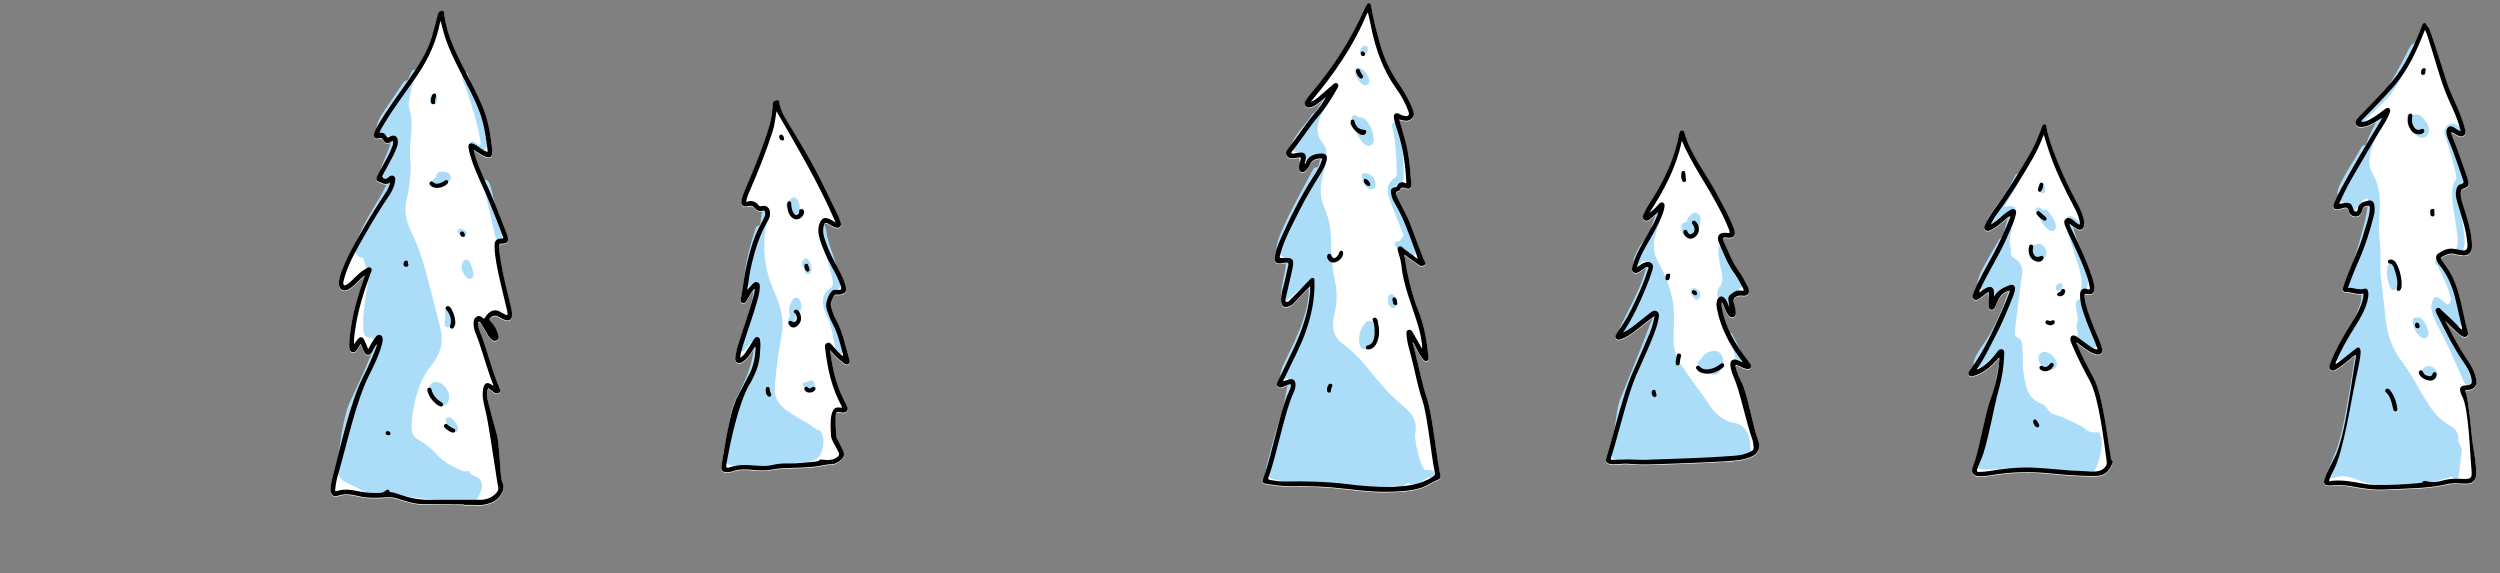 <?xml version="1.0" encoding="utf-8"?>
<!-- Generator: Adobe Illustrator 27.0.1, SVG Export Plug-In . SVG Version: 6.00 Build 0)  -->
<svg version="1.1" id="Ebene_1" xmlns="http://www.w3.org/2000/svg" xmlns:xlink="http://www.w3.org/1999/xlink" x="0px" y="0px"
	 viewBox="0 0 3839 880" style="enable-background:new 0 0 3839 880;" xml:space="preserve">
<rect x="0" y="0" width="3839" height="880" fill="#808080" stroke="none"/>
<style type="text/css">
	.st0{fill:#FFFFFF;}
	.st1{fill:#ABDCF8;}
	.st2{fill:#ACDDF8;}
	.st3{fill:#FEFEFE;}
</style>
<g id="uyBohX.tif_1_">
	<g>
		<g>
			<path class="st0" d="M713.3,776.3c-1.9-1-4-0.6-6-0.7c-19.4-0.1-38.8-0.2-58.2-0.4c-13.3-0.2-25.8-4.4-38.3-8.5
				c-5.2-1.7-10.1-2.5-15.9-2.1c-14.9,1-30.1,1.8-45-1.9c-10.6-2.6-21.4-4.3-32.3,0c-5.5,2.1-10.4-2.9-10.1-9.8
				c0.3-6.2,1.3-12.4,3-18.4c11.6-43.2,26.8-115,47.2-154.9c7.2-14.1,13.6-28.6,19.3-43.3c0.8-2,1.9-3.9,1.6-6.8
				c-3.1,3.2-4.3,6.9-6.2,10.2c-1.7,2.9-3.3,6.3-7.3,6.2c-4.3-0.1-5.6-3.8-7.1-7c-1.4-3-2.6-6.1-4.1-9.9c-1.8,2.9-3.3,5.1-4.7,7.4
				c-1.9,3-3.7,6.6-8.1,5.4c-4.2-1.1-4.6-5.1-4.8-8.6c-0.3-8.8,1-17.5,2.2-26.2c3.6-26.8,11.4-52.6,20.3-78.1
				c0.5-1.4,0.9-2.8,1.6-4.9c-5.6,3.6-9.2,8-13.3,11.9c-3.7,3.5-7.3,7-11.9,9.4c-8,4.2-14.4,0.6-14.7-8.3c-0.3-8.7,3-16.5,6.1-24.3
				c8.2-21,19.6-40.2,30.8-59.6c10.9-18.8,22.2-37.4,34.4-55.4c3.2-4.7,5.7-9.8,7.6-16.8c-7.5,5.6-13,0.7-18.7-1.3
				c-3.7-1.3-2.9-5.1-1.6-7.9c2.4-5,5.2-9.8,7.9-14.7c5.4-9.7,10.9-19.4,14.9-29.8c1.2-3.1,2.5-6.2,1.6-9.6
				c-1.5-0.2-2.4,0.7-3.3,1.3c-5.1,3.1-8.3,2.6-11.4-2.5c-1.8-3-3.2-4.4-7.1-3.1c-6,2-9.4-1.6-7.2-7.6c1.6-4.6,4-8.9,6.4-13.1
				c14-24.1,31-46.2,46.7-69.1c14-20.6,28.3-41.2,35.4-65.5c3.4-11.6,6.4-23.3,9.4-35.1c0.7-2.6,1.9-4,4.4-4.8
				c3.2-1.1,4.8-0.2,5.2,3.2c2.8,26.4,13,50.4,24.7,73.8c11.9,24,25.1,47.3,35.2,72.1c8.3,20.5,11.5,42.2,14,64
				c0.2,1.7,0.1,3.4,0,5.1c-0.4,5.4-3.3,7.4-8.6,5.9c-7.3-2.1-13-7.1-19.7-11.1c0.5,5.1,2.1,9.6,3.6,14.1
				c7.6,22.9,19.1,44.2,28,66.5c6.1,15.5,12.2,31,18.3,46.5c1,2.5,1.8,5.1,2.4,7.7c1.2,6-1.3,9.1-7.4,9.2c-6.1,0.1-6.6,0.7-6.1,7.1
				c2.3,24.6,8,48.5,14,72.4c1.8,7.2,3.4,14.4,5.1,21.6c0.8,3.2,1,6.3,0.8,9.6c-0.3,5.8-4,8.4-9.6,6.9c-4.4-1.3-8.2-3.9-12.3-5.9
				c-4.4-2.2-9.6-0.6-12.2,3.4c-1.5,2.4,0.4,3.4,1.5,4.7c5.3,5.6,9,12.2,11.2,19.6c1,3.4,1.6,7-1.9,9.1c-3.9,2.3-7.1,0.1-9.8-2.7
				c-2.9-3.1-4.9-6.8-7-10.5c-2.4-4.2-5-8.4-7.5-12.6c-0.8-1.3-1.8-3.2-3.3-2.7c-1.9,0.6-1.1,2.9-1.1,4.5c0.1,3.6,1,7.1,2.4,10.3
				c10.7,25.9,16.6,53.3,27.1,79.2c1.1,2.7,2,5.4,3.2,8c1.1,2.4,2.3,4.8-0.2,6.8c-2.4,1.9-5.2,1.6-7.6,0.1c-3.2-2.1-6.2-4.6-9.5-7.2
				c-3,6.9-2.1,13.8-0.4,20.4c4.4,17.5,9,34.9,13.9,52.2c3.4,12.1,4.8,54.4,6.7,66.8c0.4,2.7,1.2,5.1,2.2,7.7
				c2.4,6,0.3,11.7-2.9,16.8c-5.6,9-14.5,13.2-24.7,15c-1.6,0.3-3.3,0.6-4.9,0.9C730.9,776.3,722.1,776.3,713.3,776.3z"/>
			<path class="st0" d="M3803,590.3c-2.4,6.4-7.1,9.6-13.9,9.4c-4-0.1-4.1,1.4-2.7,4.5c4.5,9.8,9.1,69.5,11,80.3
				c2.6,14.8,5.1,29.6,4.9,44.7c-0.1,9.4-4.4,13.8-13.8,14.4c-8.2,0.6-16.5-1.4-24.7,0c-1.2,0.2-2.4,0.1-3.5,0.3
				c-31.7,7.7-64.2,7-96.4,8.8c-18.2,1-36-1.6-53.7-5.1c-10.8-2.1-21.8-1.8-32.7-1.1c-8,0.5-10.4-3.2-7.6-10.8
				c4-11.1,9.8-21.4,15.1-31.9c16.7-32.6,25.7-117.5,32.5-153.1c0.3-1.5,0.2-3,0.3-4.9c-4,1.6-6.6,4.4-9.5,6.9
				c-6.6,5.7-13.6,11-21.2,15.6c-2.6,1.6-5.6,3.1-8.4,0.5c-2.6-2.4-2-5.5-0.9-8.5c8.4-22.2,20.3-42.5,32.8-62.5
				c7.1-11.3,13.8-22.7,17.4-35.7c0.9-3.3,1.4-6.5,1.4-10.5c-9.3,2.8-17.8-2.5-26.9-2c-3.9,0.2-5.6-3.2-4.2-7.9
				c1.5-5.3,3.6-10.5,5.5-15.7c8.6-22.7,19.8-44.2,26.2-67.7c3.1-11.5,8.1-22.5,8.9-34.6c0-0.2,0.1-0.3,0.1-0.5
				c-0.1-2.3,1-6.2-1.7-6.3c-3.3-0.1-7.6,0.4-9.2,4.6c-0.4,1.1-0.5,2.3-0.9,3.4c-1.7,4.4-3.8,8.4-9.4,8.6c-4.8,0.1-9.8-2.7-10.9-8.1
				c-1.4-6.4-4.7-6.3-9.5-4.8c-2.1,0.7-4.2,1.2-6.4,1.6c-6.6,1-9.6-2.4-7-8.5c2.9-7,6.1-13.9,9.7-20.6c19.2-36,40.4-70.8,61.5-105.7
				c1-1.7,2-3.4,2.6-5.7c-4.3,2.7-8.5,5.5-12.8,8.1c-6,3.5-12.4,6.1-19.5,6.1c-3.3,0-6.1-0.7-7.7-3.8c-1.4-2.9-0.3-5.7,1.5-8
				c2-2.5,4.1-4.9,6.4-7.2c16.3-16.6,32.7-33.1,47.6-51c20.8-25,33.7-54.2,45.4-84.1c0.5-1.2,0.8-2.6,1.6-3.7
				c1.2-1.8,3.9-2.5,4.6-0.8c1.4,3.8,4.9,5.8,6.3,9.7c9.6,27.3,17.9,55,26.9,82.5c5.3,16.4,14,31.3,19.9,47.5
				c2.7,7.4,5.5,14.8,7.3,22.5c0.8,3.3,1.3,6.8-1.7,9.4c-3.3,2.8-6.7,1.5-9.9-0.1c-3-1.5-5.8-3.3-9.1-5.2c-0.9,3.2,0.5,5.7,1.5,8.2
				c8.2,18.9,14.1,38.6,21.3,57.8c0.9,2.5,1.7,5.1,2.3,7.7c2,8.7,1,10.3-7.3,13.4c-3.7,1.4-3.8,4.9-3.8,8c0,7.2,2.6,13.9,4.7,20.6
				c5,15.9,10.2,31.8,12,48.5c0.5,4.3,0.8,8.8,0.6,13.1c-0.3,8.3-5.7,13.1-14,12.3c-4.7-0.5-9.3-1.5-13.9-2.5
				c-7.1-1.5-12.7,1.9-18.5,5c-2.3,1.3-1.3,2.8-0.4,4.2c2.3,3.5,4.7,7,7.2,10.4c12.3,16.7,18.2,35.9,22.9,55.7
				c3.4,14.6,6.1,29.4,10.1,43.8c0.7,2.6,1.2,5.5-1.4,7.5c-2.7,2.1-5.4,0.9-8-0.6c-3-1.7-5.3-4.1-7.8-6.4
				c-5.6-5.4-11.2-10.7-16.9-16c-0.5,0.6,0.6,1.4,0.9,2.1c10.4,20.2,20.8,40.5,33.9,59.1c5.9,8.5,10.3,17.7,12.5,27.9
				C3803,585.6,3803,588,3803,590.3z"/>
			<path class="st0" d="M2148.5,184.4c3.5,12,6.9,23.2,9.9,34.5c4.9,18.5,6.9,37.4,8.1,56.5c0.2,2.7,0.6,5.4,0.8,8
				c0.5,5.9-2.8,9-8.3,6.8c-4.5-1.8-7.5-1.9-9.6,2.9c-0.2,0.6-0.9,1.2-1.5,1.3c-6.7,1.2-4.3,5.3-2.7,8.8
				c6.9,14.8,15.6,28.7,21.2,44.1c6.1,16.6,12.5,33.1,18.8,49.6c0.6,1.6,1.4,3.1,2.1,4.6c1,2.1,3,4.5,0.4,6.3
				c-2.6,1.8-5.6,2.5-8.8,0.1c-7.4-5.5-15.1-10.6-22.7-16c4.7,29.8,10.8,58.8,21.9,86.6c9.1,22.8,13.2,47,15.6,71.4
				c0.2,2.1,0.1,4.1-2.2,5.2c-2.7,1.2-4.5-0.3-6.1-2.2c-4.7-5.8-8-12.5-11.5-19c-1.3-2.3-2-5-5-7.9c1.7,6.7,3.1,12.2,4.5,17.6
				c5.9,23.3,10.5,47.1,18,69.9c8.2,24.9,14.6,90.1,20.1,115.6c1,4.7,0.9,7.1-4.8,9.3c-8.1,3-15.2,8.6-23.6,11.4
				c-17.1,5.5-34.8,6.1-52.5,6.4c-28.6,0.6-56.8-4.2-85.2-6.7c-20.4-1.7-40.8-2.2-61.2-1.9c-14.1,0.2-27.9-1.6-41.7-4
				c-2.3-0.4-3.2-1.5-3.2-3.7c0-2.7,0.7-5.3,1.7-7.8c11.4-29.7,24.4-98.7,37.4-127.8c1.5-3.4,3.2-6.7,3.9-10.4
				c0.5-2.8-0.7-3.4-3-2.6c-3.3,1.3-6.5,2.7-9.8,4.1c-2.7,1.1-5.3,1.1-7.5-1.2c-2.1-2.3-1.2-4.8-0.1-7.1
				c8.4-17.4,17.2-34.7,25.3-52.3c12.2-26.6,21.9-54,24.4-83.4c0.1-1,0.3-2,0.3-3c0-2.3,0-4.7,0-8.2c-3.8,3.9-6.9,7.3-10.1,10.6
				c-5,5.2-10,10.5-15,15.7c-2.3,2.3-4.9,4.2-8,5.2c-6.7,2.3-10.9-0.5-11.4-7.6c-0.8-11.7,3.6-22.5,6-33.7
				c1.5-7.2,3.2-14.5,4.9-21.7c0.9-3.8-0.9-5-4.3-4.5c-2.5,0.4-4.9,1.1-7.5,1.4c-6.7,0.6-10-2.7-9-9.3c1.4-9.9,4.8-19.3,8.9-28.3
				c14.9-33,30.7-65.6,50.6-96c5.6-8.6,11.1-17.3,13.6-27.8c-8.1,0.1-15.3,1.1-19,9.6c-1.6,3.7-4,7-7.2,9.7c-2,1.6-4.1,2.4-6.6,1.4
				c-2.6-1.1-3-3.4-3.1-5.9c-0.1-4.7,1.5-9,2.7-13.3c0.9-3.1-0.1-3.5-2.8-2.9c-2.5,0.5-5,0.9-7.5,1.2c-4.4,0.5-8.6,0.2-11.2-4
				c-2.6-4.3,0-8,2.5-11.1c14.4-18.1,26.5-37.9,41.7-55.4c6.2-7.1,11.6-14.9,16-23.6c-3.5,2.8-7,5.7-10.5,8.5
				c-3.7,3-7.5,5.8-12.1,7.1c-3.1,0.8-6.5,1.5-8.8-1.7c-2.3-3.1-1.2-6.2,0.6-8.9c2.6-3.8,5.3-7.4,8.2-10.9
				c33.4-39.1,60.8-81.9,81.8-128.9c1-2.3,2.3-4.5,3.6-6.7c0.9-1.5,2-2.9,4-2.2c1.6,0.5,2.2,1.9,2.5,3.5
				c3.4,20.3,8.5,40.2,14.1,59.9c5.9,20.6,14.7,39.8,26.7,57.5c8.8,13,17,26.3,22.8,41c2,5,3.9,10.1-0.5,14.6
				c-4.4,4.4-9.9,4.4-15.6,2.8C2151.8,185.3,2150.6,185,2148.5,184.4z"/>
			<path class="st0" d="M3177.9,344.3c0.5,4.3,2.5,7.2,4,10.4c11.2,23.9,23,47.6,31,72.9c1.7,5.3,3.2,10.7,3.2,16.3
				c0.1,7-3.4,9.9-10.3,8.7c-4.8-0.8-5.4-0.1-4.8,5c1.1,9.4,4,18.4,7.1,27.3c4.7,13.3,10.2,26.4,15.8,39.4c1.5,3.5,2.9,7.2,3.8,10.9
				c2.1,8.3-2.1,12-10.2,9.6c-9.3-2.8-16.4-9.1-24-14.6c-1.5-1.1-2.9-2.2-4.6-3.5c-0.8,1.8,0.5,3,1,4.2c7.4,17.9,16.6,35,25.7,52.1
				c13.2,24.6,20.8,91,25.4,118.4c0.4,2.4,0.3,5,2.4,7c1.2,1.1,1.1,2.9,0.4,4.3c-4.9,10.8-10.4,19-25,19.2
				c-22.6,0.3-45.2-1.4-67.6-3.7c-31.9-3.3-63.6-2.9-95.2,2.8c-5.4,1-11.1,1.3-16.6,1.3c-9.5,0-13.5-6.1-9.8-14.8
				c8.7-21,18.7-81.4,26.8-102.7c7.7-20.3,12.3-41.3,14-62.9c0-0.5-0.2-1-0.3-1.5c-1.9,0-2.4,1.7-3.3,2.7
				c-8.7,9.9-18.3,18.4-30.7,23.4c-2,0.8-4.1,1.4-6.2,2.1c-2.4,0.7-4.8,0.9-6.4-1.4c-1.7-2.3-0.6-4.5,0.8-6.5
				c21.5-28.7,35.9-61.2,50.4-93.7c3.5-7.8,6.6-15.8,9.8-23.8c0.7-1.8,1.9-3.6,1.3-6.1c-7.6,2.3-13.6,6.4-16.9,13.7
				c-1.8,4-3.5,8-5.4,12c-1.1,2.4-2.9,4.4-5.9,3.8c-3.2-0.7-4.1-3.3-4-6.2c0.2-5.1,0.6-10.1,0.8-15.1c0.1-1.8,0-3.6,0-5.5
				c-2.9,0.1-4.6,1.9-6.4,3.2c-2.6,1.9-5,4-7.6,5.9c-2.8,2-5.8,4.1-9.2,1.7c-3.5-2.5-2.3-5.9-1-9.2c8.6-21.3,20.4-41,31.3-61.1
				c9.2-17.1,17-34.8,24.3-52.7c0.6-1.4,1.7-3,0.9-5c-8.1,4.9-14.1,12.2-21.9,17.2c-3,1.9-5.9,3.8-9.3,5.1c-2.3,0.8-4.6,1.4-6.7-0.5
				c-2.3-2.1-1.9-4.6-0.9-7c3.5-8.1,8-15.6,13.2-22.7c20.7-28.4,39.1-58.2,56.7-88.5c7.4-12.7,12.5-26.5,17.9-40
				c0.8-2,1.5-4.4,4.4-4c3.2,0.5,2.2,3.2,2.6,5.2c2.3,11.2,5.6,22.2,9.5,32.9c10.1,27.7,22.4,54.5,36.3,80.5
				c4.5,8.3,8.8,16.7,11.1,25.9c0.8,3,1.1,6,0.9,9c-0.3,7.3-5.4,10.3-11.8,6.6C3185.2,350.2,3181.9,347.3,3177.9,344.3z"/>
			<path class="st0" d="M1274.5,538.6c3.3,23.6,7.5,45.4,16.4,66.1c2.7,6.3,6,12.4,8.9,18.7c1.4,2.9,3,6,0.6,9
				c-2.2,2.8-5.3,2.2-8.4,1.9c-2.7-0.2-6.1-2.4-8,0.6c-1.8,2.9-0.5,36.3,0.9,39.2c3,5.9,6.3,11.5,9.1,17.5
				c3.7,7.8,2.4,12.3-4.6,17.4c-3.5,2.5-7.4,4.6-11.6,4.7c-9.6,0.2-18.9,3.2-28.3,4c-13.1,1.2-26.2,1.7-39.4,2
				c-8.5,0.2-16.8,0.8-25.1,2.5c-10.7,2.2-21.5,1.1-32.3,0.1c-9.7-0.9-19.2-0.8-28.4,2.6c-0.3,0.1-0.6,0.3-0.9,0.4
				c-15.1,2.5-17-1-14.9-13.2c4.6-25.8,12.2-80.7,24.9-103.8c6.2-11.4,12.4-22.8,18.1-34.4c5.8-11.7,8-24.2,8.9-37.1
				c0.1-0.8,0-1.7-0.1-2.5c0-0.3-0.4-0.5-0.8-1c-3,4.5-5.9,9-8.9,13.3c-2.8,4.1-6.3,7.4-10.4,10.2c-2.5,1.7-5.2,2.5-8.1,1
				c-3-1.6-3.3-4.6-3-7.5c0.9-8.6,3.4-16.8,6-25c7.3-23.3,15.9-46.1,22.1-69.7c0.9-3.5,2-7.1,1.8-11.6c-3.2,2.9-5,6-6.9,9.1
				c-2.2,3.6-4.2,7.3-6.4,10.9c-1.2,2-3.1,3.3-5.5,2.4c-2.4-0.9-3.1-3-2.7-5.4c1-6.3,2.2-12.6,3.1-19c3.5-25.2,8.8-50.1,17.3-74.1
				c3.7-10.4,8.8-20,14-29.6c1.7-3.1,3.4-6.2,3.2-10c-0.2-3-1-5-4.7-3.6c-4.7,1.8-8.2-0.6-11.1-4c-3-3.5-6.3-4.3-10.8-3.1
				c-7.9,2-11.6-2-9.7-10c1.9-7.7,5.2-14.9,8.3-22.2c12.6-29.5,24.8-59.3,34.1-90.1c3.4-11.1,4.7-22.8,5.4-34.4c0.3-5.3,4-5,7.2-5.8
				c1.5-0.4,2.6,0.8,2.8,2.3c1.9,15.7,11.1,28,18.8,40.9c12.9,21.7,26.2,43.2,37.9,65.7c11.7,22.6,22.6,45.5,33.7,68.4
				c1.5,3.2,2.6,6.6,3.8,9.9c0.9,2.5,1,5.1-1,7.1c-2.1,2-4.8,1.6-7.2,0.8c-3.9-1.2-7.3-3.4-10.7-5.6c-3.8-2.4-5.8-1.2-6.9,2.8
				c-1.8,6.4-1,12.7,0.9,18.9c4.1,13.2,9.6,25.8,16.2,38c6,11.1,12.3,22.1,16,34.3c2.9,9.8,0.5,13.5-9.4,14.9
				c-2.6,0.4-6.3-1.7-7.8,1.7c-2.3,5.3-6.4,10.1-4.8,16.6c1.7,7.2,4.4,14.2,7.9,20.7c10.5,19.3,14.3,40.9,20.5,61.6
				c0.6,2.2,0.6,4.4-1.6,5.9c-2.2,1.5-4.3,0.7-6.1-0.6c-6.5-4.8-12.7-10.1-18-16.2C1277.7,542,1276.6,540.9,1274.5,538.6z"/>
			<path class="st0" d="M2546.7,326.3c-4.8,4.2-8.7,7.6-12.6,10.9c-2.7,2.3-5.8,4.1-9.1,1.6c-3.6-2.7-2.3-6.3-0.8-9.6
				c5.2-11.4,12.7-21.5,19-32.2c16.2-27.8,29.1-56.9,34.9-88.8c0.3-1.5,0.7-3,1.3-4.3c0.7-1.5,1.9-2.3,3.6-2.3c1.8,0,3,1,3.4,2.5
				c9.6,35.5,33.8,63.4,50.3,95.3c9.1,17.5,19.2,34.4,25.9,53c3.8,10.5-0.1,15.2-11.2,13.4c-5.2-0.8-6.9,0.9-4.6,5.8
				c7.2,14.8,12.3,30.7,22.2,44.2c5.9,8.1,10.5,16.9,15,25.8c0.5,0.9,0.9,1.8,1.1,2.8c2,7.1-1.3,11.3-8.7,10.7
				c-4.2-0.4-7.9-0.7-11.7,2.4c-3.1,2.5-3.3,4.7-2.5,7.7c1.2,4.7,2.9,9.3,3.2,14.3c0.2,3.5,0.3,7.2-3.7,8.5
				c-3.8,1.3-6.4-1.2-8.4-4.1c-2.4-3.5-4-7.4-5.5-11.4c-0.9-2.3-1.4-4.9-3.8-7.3c-0.6,3.6-0.4,6.6,0.2,9.6
				c5.7,29.3,20.2,54.4,38.1,77.8c1.7,2.3,3.6,4.5,5.2,6.9c1.4,2.1,2.1,4.4,0.5,6.6c-1.5,2.1-3.7,1.8-6,1.4c-4.6-0.7-8.5-3.2-12.6-5
				c-1.3-0.6-2.7-2.2-4-0.9c-1,1-0.2,2.6,0.1,3.9c1.8,8.5,5.7,16.2,9.4,23.9c9.1,18.6,17,67.8,24.6,87c4.7,12,0.8,21.3-10.9,26.3
				c-11.2,4.8-23.2,5.4-35.1,6.3c-37.7,2.7-75.4,3.6-113.2,5c-13.1,0.5-26.3,0.5-39.4-0.8c-7.4-0.7-14.8,0.8-22.2,0.6
				c-1.5-0.1-3.1,0.1-4.6-0.1c-7.5-0.9-9.3-3.7-7-10.9c10.7-34,25.1-96.4,39.6-128.8c9.1-20.4,17.9-41,26.7-61.6
				c3.4-8,5.6-16.5,7.4-26.2c-9.2,6.3-16.8,12.8-24.7,19c-7.7,6-15.3,12.2-24.6,15.7c-0.9,0.4-1.9,0.7-2.8,1.1
				c-2.8,1.1-5.5,1.1-7.3-1.5c-1.7-2.4-0.5-4.8,1-7c8.1-11.8,16-23.8,22.3-36.7c9.9-19.9,19.1-40.1,25.8-61.4
				c0.4-1.4,1.9-3.1,0.4-4.2c-1.4-1.1-3.2,0-4.6,0.9c-2.8,1.9-5.4,4-8.3,5.8c-3,1.9-6.4,3.6-9.8,1c-3.3-2.5-2.1-6-1.2-9.3
				c4.3-17.1,13.6-31.8,22.1-46.9c5.6-10,11.4-19.9,15.7-30.5C2545.1,330.6,2545.6,329,2546.7,326.3z"/>
		</g>
	</g>
</g>
<g id="obH4Rk.tif">
	<g>
		<g>
			<path class="st1" d="M708.8,772.6c-8.1-2.1-16.4-3.2-24.7-4c-21.1-1.8-42.2-3.4-63.1-6.8c-4.1-0.7-8.4-0.4-12.6-0.4
				c-11.9,0-23.9-0.5-35.7-1.9c-7.3-0.9-13.8-4.3-20-8.1c-5.3-3.3-10.9-6-16.7-8.3c-12.3-4.7-19.3-13.9-17.8-28.5
				c2.3-23.1,8.7-74.7,18.4-95.7c11.6-25,23.4-50,33.8-75.6c2.4-5.8,3.7-11.9,4.5-18.1c0.4-2.5,0.2-5.1-3.5-5.6
				c-9.4-1.2-12.9-4.5-13.4-13.6c-0.7-12.1,0.1-24.2,1.5-36.3c1.7-15,4.2-29.9,7.4-44.7c0.7-3.3-0.6-6.4-2.1-9.2
				c-2.8-5.1-4.8-10.4-5.8-16.1c-0.3-1.9-1.2-3.4-3.4-3.9c-11-2.6-11.1-9.7-9.2-18.5c2.6-12.2,8.1-23.5,13.8-34.6
				c9.6-18.6,21.7-35.7,31-54.4c1-2,2-3.9,2.8-5.9c2.4-5.8,2.4-5.7-3.4-7c-4.4-1-6.5-4.1-6.4-8.5c0.2-8.6,3.6-16.4,6.9-24.1
				c3.6-8.5,7.4-17,9.6-26c1.4-6.2,0.6-7.4-5.9-7.9c-3.4-0.2-6.7-1-9.6-2.8c-6.8-4.2-8.4-10.1-5.1-18.3
				c4.4-10.7,11.6-19.7,17.8-29.3c6.6-10,13.4-19.8,20.1-29.7c1.7-2.5,3.1-5.3,6.8-5.1c1.9,0.1,1.8-1.7,2.4-2.8
				c1.6-3.5,3-7.2,4.8-10.6c1.3-2.4,3.4-4.5,6.6-2.8c3.3,1.7,2.5,4.4,1.2,7c-6.4,13.3-10,27.5-11.9,42c-1,7.7,2.2,14.9,3.2,22.4
				c1.2,9.4,1.2,18.9,0.2,28.2c-1.6,14.9-2.3,29.8-0.8,44.8c1.1,11.3-1,22.5-2.2,33.6c-1.3,12.5-5.9,24.5-5.7,37.3
				c0.2,10.9,3.1,21.1,7.8,30.6c15.9,31.4,24.1,65.2,32.7,99c4.5,17.7,9.3,35.4,13.5,53.2c5,21.5-0.9,39.4-14.4,55.8
				c-13.6,16.5-20.6,36.1-25.4,56.6c-2.8,12-4.2,24.2-4.8,36.4c-0.4,8.6,2.2,16.6,10.9,21.2c10.5,5.6,19.7,13.1,27.5,22
				c11.2,12.7,25.9,19.6,41,25.9c1.7,0.7,3.2,0.7,4.9,0c1.5-0.6,3.5-0.6,4.1,0.9c1.8,4.6,6.2,5.3,9.9,7c20.6,9.3,3.2,32.5,2.2,35
				c-0.9,2.2-2.5,3.7-4.6,2.9c-5.4-1.9-9.3,2.3-14.1,3.1C712.2,772.6,710.5,772.6,708.8,772.6z"/>
			<path class="st2" d="M3746.3,480.5c2.1,10.1,7.8,18.6,12.5,27.4c4.7,8.8,8.8,17.8,12.9,26.8c1.6,3.6,2.4,7.5,7.5,8.4
				c3.1,0.5,3.7,4.1,4.6,6.8c4,11.2,8,22.4,11.1,33.8c0,1,0,2,0,3c-1.5,2.3-2.7,5.4-6.2,4.7c-3.2-0.6-4.3-3.1-5.5-5.9
				c-5.9-13.6-12.3-26.9-18-40.5c-6.9-16.5-15.5-32.1-23.6-48c-3.6-6.9-5.8-14.3-7.8-21.8c-1.6-6,1.4-11.3,3.2-16.5
				c0.9-2.6,4.1-3.1,7-1.7c3.7,1.8,6.7,4.4,9.8,7.1c1.9,1.6,5.4,4.6,5.9,3.7c1.7-2.9,5-5.7,3.8-9.9c-2.5-8.9-5.3-17.7-9-26.2
				c-3.1-6.9-6.5-13.7-9.7-20.5c-0.6-1.3-1.2-2.8-2.5-3.7c-2.8-2.1-3.4-5-2.5-8.1c0.5-1.7,1.9-2.7,3.8-2.8c3.4-0.2,5.3,2.3,6.6,4.7
				c4.7,9,9.1,18,13.4,27.1c9.5,20.3,13.7,42.1,17.9,63.9c0.6,3,0.2,5.9-2.1,7.9c-2.3,2-4.8,0.6-7.5-0.3c-6.2-2.2-9.8-7.6-14.6-11.3
				c-3.5-2.7-6.6-6.2-10.7-8.2c-0.2-0.4-0.4-0.9-0.5-1.3c-0.1,0.1-0.4,0.3-0.4,0.3C3745.8,479.7,3746.1,480.1,3746.3,480.5z"/>
			<path class="st1" d="M2026.9,235.8c-2.3,1.6-4.1,2.5-6.3,3c-5.2,1.1-9.7,3.5-13.3,7.7c-2.3,2.8-5.4,5-9.2,3.1
				c-4.2-2.1-3.6-6-3-9.7c0.4-2.1,2.2-4.7-1.8-5.4c-9.5-1.7-12.6-7.8-8.5-16.6c3.8-8.1,9.3-15.2,14.8-22.2
				c5-6.3,10.6-12.2,14.6-19.3c0.2-0.4,0.5-1,0.9-1.2c8.6-4.2,10.1-13.8,15.7-20.2c0.9-1,1.6-2.2,2.5-3.1c2-1.8,4.3-2,6.4-0.2
				c2,1.8,1.7,3.7,0.2,5.8c-5.5,7.7-10.3,15.8-13.6,24.7c-4.9,13.5-4.4,26.2,5.1,37.9c7.7,9.5,6.3,20.4,4.2,31.4
				c-2.1,10.5-5.5,20.7-7,31.5c-1.7,12.5,0.1,24.2,5,35.5c7.5,17.3,10.6,35.5,10.4,54.1c-0.3,20.7,2.4,40.9,6.4,61.1
				c3.4,17.2,2.4,34.1-1.7,51c-1.7,6.9-2.1,14-1,21c1.4,9.8,7.1,17.1,14.8,22.7c19.5,14.4,34.8,32.6,49.6,51.4
				c13.4,17,28.5,32.3,45.3,46c13.1,10.7,19.3,23.8,15.7,40.9c-1.5,7.2,8.7,56.7,16.5,55.1c3.2-0.7,6,0.2,8.9,0.6
				c2.3,0.3,4.1,2,4.3,4.3c0.2,2.2-1.2,3.8-2.9,5c-0.4,0.3-0.9,0.6-1.4,0.7c-7.9,0.6-13.6,6-20.1,9.6c-4.2,2.3-8.4,3.5-13.4,0.8
				c-3-1.7-6.5-1.1-8.6,3.2c-2.7,5.3-6.3,5.6-10.3,1.2c-1.7-1.9-3.4-1.8-5.4-1.4c-12.9,2.6-26,4.1-39.1,3.5
				c-11.7-0.6-23.4-2.2-35.1-3.2c-9.3-0.8-18.5-0.6-27.8-0.7c-10.2-0.1-20.5,0.8-30.7,0c-15.9-1.2-31.7-3.8-47-8.3
				c-1.4-0.4-2.9-0.6-4.4-0.9c-10.8-2.1-14.8-8.3-12.1-19c3.2-12.8,16.6-63.7,21.4-75.9c7-17.8,7.3-36.3,12.8-54.7
				c1.1-3.7,1.8-6.2-4-4.9c-5.6,1.3-9.2-2.2-8.4-8c0.7-5.7,3-11,5.6-16.2c10.6-21.8,21.7-43.4,29.2-66.6c5.1-15.5,9-31.4,8.7-47.9
				c0-1.9,0.7-4.4-1.5-5.5c-2.1-1-4,0.7-5.5,1.8c-6.1,4.2-11.6,9.2-17,14.2c-1.8,1.7-3.8,3.3-5.8,4.9c-2.5,2-5.5,3-8.5,1.3
				c-3-1.7-4.4-4.6-4.2-8.1c0.3-8.4,2.1-16.6,3.7-24.9c1.6-8.1,3.6-16.1,3.6-24.4c0-3.9-1.5-6.2-4.8-8.1c-9.2-5.2-11-9.7-8.6-20
				c2.1-9.3,6.1-17.9,9.9-26.4c13.3-29.7,29.8-57.8,44.7-86.7c0.9-1.7,1.8-3.9,3.7-3.8c5.7,0.2,5.7-3.9,6.5-7.6
				C2027,245.1,2027.6,240.8,2026.9,235.8z"/>
			<path class="st1" d="M3615.4,443c-8.2,0.1-10.3-1.8-9.7-10.1c0.6-8.5,3.9-16.3,6.3-24.4c8.3-27.9,17.2-55.6,22.6-84.2
				c1.1-5.6,1.8-11.3,1.6-17c-0.1-2.9-1-3.7-3.7-2.1c-4.8,2.9-7.9,7.2-11.2,11.5c-0.9,1.2-1.8,2.5-2.8,3.6c-2.1,2.4-4.2,5-8,4.1
				c-3.6-0.9-3.4-4.1-4.2-6.8c-0.5-1.6-1.1-2.8-3-3.7c-14.4-7.1-17.1-15.3-10.4-29.8c7-15,16.1-28.8,24.7-42.9
				c2.5-4.2,4.9-8.5,7.2-12.7c1.5-2.7,2.6-5.5,6.5-5.4c1.9,0,2.2-1.8,2.7-3.2c5.1-14.7,12.3-28.4,20.2-41.8c0.8-1.3,1.7-2.6,2.8-3.5
				c1.7-1.4,3.8-1.6,5.5,0c1.4,1.3,2.1,3,1,5c-1.5,2.6-2.9,5.3-4.3,8c-8.2,15.3-15.5,30.9-19.4,48c-2.7,11.7-1.4,22.7,4.3,32.7
				c11.9,20.7,11,42.8,9.5,65.3c-0.7,10.4-0.8,20.8,0.3,31.3c1.4,13.1,1.9,26.2,1.4,39.4c-0.7,17.3,2.5,34.2,4.3,51.2
				c1.2,11.2,2.7,22.3,3.7,33.5c2.1,25,10.6,47.6,25.9,67.3c17.7,22.7,30.9,54.9,49.1,77.2c7.1,8.7,15.8,15.6,25.6,21.1
				c7.8,4.4,11.4,11.2,11,20.1c-0.3,6,7.1,13.5,5.1,19.4c-0.9,2.8-3.8,43.4-6.8,43.9c-3.2,0.5-5.3-1.3-6.2-4
				c-0.9-2.5-2.2-1.9-3.9-1.4c-11.7,3.3-23.3,6.7-35,9.6c-7.8,1.9-15.8,2.7-23.9,3.1c-13.5,0.8-26.9-0.3-40.3-0.1
				c-16.1,0.3-31.4-3.1-46.1-9.3c-10.3-4.3-20.8-6.4-31.9-2.7c-3.2,1.1-6.7,1.9-9.5-1c-2.8-3-2.8-6.9-1.4-10.5
				c3.9-10,8.2-19.9,12.3-29.9c12.3-29.9,23.4-110.2,28.4-142.4c0.5-2.9,2-7.2-1-8.9c-3.1-1.8-5.7,1.9-8.3,3.6
				c-3.5,2.4-6.6,5.3-10.1,7.6c-3,2-6.6,3.4-9.8,0.6c-2.9-2.5-2.4-6-1.1-9.4c3.6-9.5,9.4-17.9,14.9-26.4
				c9.6-14.9,17.3-30.8,23.3-47.5c1.8-5.1,2.7-10.4,2.6-15.9C3625.8,445.3,3623.4,442.8,3615.4,443z"/>
			<path class="st1" d="M2552.7,322.5c-0.3,6.6-2.8,12.8-4.7,19c-3.8,12.7-8.9,25.2-8.4,38.7c0.3,8.7,3.3,16.5,7.9,24.1
				c4.8,8,8.1,17,11.7,25.7c8,19.5,11.9,40,11.4,61c-0.2,8.9-0.3,17.8-0.8,26.7c-1,16.9,4.2,31.8,13.6,45.6
				c14.2,20.7,29.7,40.4,43.5,61.4c7,10.7,17.1,18,28.6,23.4c37.6,2.8,30.1,37.9,33.6,44.8c1.2,2.4-12.8,6.9-15,9
				c-2.4,2.3-5.7,3.9-8,2c-1-0.8-4.2,5.2-5.6,5.3c-17,1.7-33.9-0.8-50.8-2.2c-7.4-0.6-14.8-0.4-22.2-0.4
				c-18.7-0.1-37.5,0.6-56.2-0.2c-14-0.7-27.9,0.1-41.8,0.3c-13,0.3-17.2-4.8-14.6-17.4c2.3-11.3,7.5-61.6,11.6-72.3
				c14.9-38.8,31.8-76.8,46.1-115.9c1.7-4.7,4.1-9.2,6.1-13.9c0.5-1.1,1.4-2.2,0.4-3.3c-0.9-1-2.2-0.7-3.4-0.4
				c-5.7,1.4-10.4,4.8-15,8.2c-7.3,5.4-14.5,11-21.7,16.5c-3,2.3-6.2,3.9-9.6,1.4c-3.4-2.6-2.2-6.2-0.7-9.2
				c4.2-8.8,8.7-17.5,13.1-26.2c10.9-21.7,21.8-43.3,27-67.3c0.4-1.8,1.5-4.1-0.4-5.1c-2-1-4.7-1.2-6.6,0.7c-3.2,3.1-6.8,6-11,2.5
				c-4.3-3.7-1.9-8.3-0.1-12.5c4-9.5,9-18.9,16.3-25.8c8.4-8.1,8.2-18.9,12.3-28.3c2.2-5.1,4.3-10.6,4.5-16.4
				c0.1-3.2,0.6-7.1,4.8-7.1C2553.4,315,2552.7,319.2,2552.7,322.5z"/>
			<path class="st1" d="M3077.1,317.4c3.4,0.3,6.5-1.3,10-1.1c6.4,0.4,10,4.3,8.5,10.7c-2.4,10.3-5.5,20.5-7.7,30.8
				c-1.6,7.5-3.1,15.1-0.3,22.8c1.1,2.9-0.7,6.5,0.5,9.8c0.9,2.5,2,4.4,4.4,5.7c11.1,6.4,14.2,14,12.3,27.1
				c-2.5,16.9-4.3,34-6.5,50.9c-1.6,12.7-3.7,25.3-4.1,38c-0.1,2.9-0.3,4.9,3.8,6.1c5.9,1.7,6.7,7.9,7.3,13.3
				c1.1,9.2,0.9,18.5,1.1,27.7c0.3,12.1,2.3,24.1,5.6,35.8c1.9,7,5.3,13,10.8,17.9c8.7,7.6,16.2,6.2,22.1,16.1
				c2.3,3.8,5.5,6.3,9.8,7.5c12.5,3.6,24.2,9.3,35.8,15.1c4.1,2,8.1,4.2,11.5,7.3c3.9,3.5,8.4,4.9,13.4,4.9c3.7,0,9.5-0.6,9.5,3.3
				c8.6,16.3-6.2,56.7-9.9,57c-22.6,2-45,0.1-67.5-1.9c-20.8-1.9-41.7-2.4-62.6-2.5c-12.8-0.1-25.5,1.1-38.2,1.3
				c-10.7,0.2-15.7-6.5-12.9-16.8c1.4-5,3.3-9.9,6-14.4c15.4-25.5,22.7-93.8,27.9-122.7c1.2-6.8,3.4-13.4,3.1-20.4
				c-0.1-1.7,1-4.1-1.1-5c-1.9-0.9-3.4,1.2-4.8,2.2c-5.9,4-10.6,9.3-15.6,14.4c-2.2,2.2-4.5,4-7.2,5.5c-3.2,1.7-6.3,1.3-9-1
				c-2.5-2.1-3.1-4.8-2.1-8.2c2.9-9.5,8.7-17.5,14.3-25.5c17.3-24.7,28.6-52.2,38.6-80.4c0.6-1.6,2.2-3.7,0.4-5.1
				c-1.7-1.3-3.4,0.6-5,1.3c-5.4,2.3-9.4,6.5-13.4,10.6c-2.4,2.5-4.8,5.5-9,3.8c-4.4-1.8-3.4-5.8-3.2-9.2c0.4-6.6,0.5-6.6-5.9-5.3
				c-8.5,1.7-12.6-1.9-11.4-10.5c1.5-10.6,7-19.6,11.9-28.8c6.3-11.7,13.1-23.1,19.8-34.6c1.1-1.9,2.2-4.6,3.9-5.1
				c4.9-1.5,5.1-5.3,5.6-9.2c1.3-9,4.6-17.5,6.8-26.4c0.3-1.1,1.1-2.3-0.2-3.2c-0.9-0.6-1.9,0.1-2.9,0.5c-5.2,2.2-9.8,5.2-13.9,9.1
				c-2,1.8-4.1,3.5-6.1,5.2c-2.5,2-5.1,2.7-7.7,0.4c-2.6-2.4-2.2-5.3-0.5-7.8c3.8-5.9,7.7-11.9,12-17.5
				c10.8-14.1,20.5-28.8,28.1-44.9c0.4-0.8,0.7-1.5,1.1-2.3c1.4-2.6,3.7-3.8,6.3-2.4c2.5,1.4,3,3.8,1.6,6.6
				c-5.5,11.2-10.9,22.5-18,32.7C3081.9,310.1,3079.6,313.8,3077.1,317.4c-0.1,0.1-0.2,0.1-0.3,0.2c-0.1,0,0,0.2-0.1,0.2
				C3076.9,317.7,3077,317.5,3077.1,317.4z"/>
			<path class="st1" d="M1157.6,432.4c-1.1,1.4-2.2,2.8-3.4,4.1c-1.9,2.2-4.1,4.4-7.4,2.9c-3.3-1.5-4.5-4.6-4.3-7.9
				c1.7-26.9,8.7-52.6,16.9-78.1c1-3.1,1.8-6.6,6.2-7c1.6-0.1,1.7-1.8,1.9-3.2c0.6-4.8,1.3-9.6,2.1-14.4c0.2-1.3,0.5-2.6,0.9-3.9
				c0.7-2.1,2.1-3.6,4.4-3.3c2.6,0.3,3.6,2.1,3.7,4.7c0.1,7.1-1.2,14.1-2.3,21c-5.8,34.5-2.1,67.6,12.2,99.6
				c6.5,14.6,11.7,29.8,13.1,45.9c0.8,9.1-0.8,18.1-2.3,27.1c-3.7,21.2-6.9,42.4-8.7,63.9c-0.6,7.2-1.7,14.4-0.2,21.6
				c2,9.7,8,17,15.4,23.2c12.1,10.1,34.5,20,46.8,30c0.6,0.5,1.4,1.2,2.1,1.2c7.5,0.4,7,7.3,9.3,11.8c1.1,2.2,2,28.7-13.8,35.1
				c-6.8,2.4-13.8,3.5-21.1,3.7c-14.2,0.5-28.5,2.1-42.7,3.4c-20.2,1.8-40.4,2.1-60.6,1.2c-11.3-0.5-15-8.7-13.5-19
				c2.8-18.9,9.1-66.9,17.9-83.9c8.3-16,16.6-32.1,21.7-49.5c3.3-11.1,5.9-22.5,5.5-34.2c0-1.5,0-3.5-1.3-4.2
				c-1.6-0.8-2.5,1.3-3.4,2.3c-2.4,2.8-4.7,5.7-7,8.6c-2.3,2.9-4.9,5.8-8.9,3.9c-4.2-2-3.1-5.9-2-9.3c4.6-14.4,9.9-28.6,13.9-43.2
				C1153.5,468.7,1158,451.1,1157.6,432.4z"/>
			<path class="st2" d="M2155.6,265.9c0,2.4,0,4.7,0,7.1c-0.1,3.5-1.7,6-5,7.4c-8.6,3.7-10.8,9-8.2,17.8c7.3,25.3,19.9,48.6,27,73.9
				c1.3,4.5,2.8,9,4.1,13.5c0.9,2.9,0.4,5.7-2.2,7.1c-2.9,1.5-5.8,0.5-7.5-2.3c-3.2-5.4-6.3-10.3-13.9-8.9c-1.6,0.3-3.6-0.8-5.2-1.6
				c-2.4-1.2-3.1-3.4-3-5.9c0.2-2.7,2.5-3.5,4.3-3.4c2.9,0.1,4.4-0.6,4.9-3.4c0-0.3,0.2-0.8,0.4-0.9c6.8-3.1,2.8-7.6,1.4-11.5
				c-6.3-17.4-14.3-34.1-19.7-51.9c-0.2-0.8-0.5-1.6-0.7-2.4c-3.6-11.7-0.8-20.1,9.5-27.3c2.4-1.7,3.1-3.5,3.1-6.3
				c-0.2-24.2-1.5-48.3-7-72.1c-0.6-2.8-0.6-5.7,2.9-6.5c3.1-0.7,5.1,1.2,5.9,4.1c2.9,9.5,4.3,19.3,5.7,29.1
				C2154.4,236.3,2154.9,251.1,2155.6,265.9z"/>
			<path class="st2" d="M3765.7,189.2c5.1-0.1,11.9,5.2,12.2,9.5c0.1,1.8,0.3,3.9-1.8,4.8c-1.8,0.8-3.5,0.3-5.1-1
				c-1.8-1.5-3.1-5.1-6-2.9c-2.5,1.9-1.2,5-0.4,7.5c5.2,15.8,10.8,31.5,14.5,47.8c1.3,5.7,2.6,11.5,3.6,17.2c0.7,3.8-0.1,7-2.8,10.3
				c-5.4,6.7-4.3,14.8-3.7,22.7c1.7,22.1,7.9,43.6,8.6,65.9c0.1,4.6-0.9,9-2.6,13.3c-1.2,2.8-3.2,4.1-6.5,3c-3.3-1.1-4-3.7-3.2-6.4
				c2.9-9.7,1-19.4-0.2-29c-2.4-19.5-7.7-38.6-6.7-58.5c0.3-5.5,1.3-10.8,4.2-15.4c2.1-3.3,2.3-6.5,1.5-10.1
				c-4.1-18.8-9.2-37.2-15.4-55.4c-1.7-4.9-3.6-9.9-1.1-15.2C3757,192.8,3760.5,190.1,3765.7,189.2z"/>
			<path class="st2" d="M1290,436c0.1,6.2-3.3,10.5-7.8,14.1c-7.8,6.2-9.5,11.5-6.6,21.1c3,10,7.8,19.4,10.3,29.5
				c3,12.4,4.7,25.1,6.9,37.6c0.6,3.5-0.6,6.5-4.4,7.4c-2.7,0.6-6.8-3.5-6.3-6.7c1.2-7.2-1.5-13.9-2.6-20.8
				c-1.9-12.5-5.7-24.5-11-36c-3.1-6.7-5.3-13.9-4.6-21.5c0.7-7.2,3.9-13.5,10.1-17.3c6-3.7,5.3-8.6,4.3-14
				c-3.6-19.8-10.8-38.5-16.5-57.6c-2.3-7.5-3.9-15.3-4.2-23.2c-0.1-2.7,0.6-4.7,3.4-5.5c3-0.9,4.4,1.3,5.5,3.4c1,1.9,1.7,4.1,2,6.2
				c1.7,13.6,6.2,26.5,10.8,39.3c4.7,13.2,7.2,26.9,10.4,40.5C1289.9,433.6,1289.9,434.8,1290,436z"/>
			<path class="st2" d="M2675.2,437.4c0.1,1.7-0.1,3.4-1.4,4.2c-4.5,2.6-7.1,7.7-12.6,9c-3.5,0.8-5.1,3.8-5.2,7.3
				c-0.1,4-0.4,8.1,0.4,12.1c0.6,2.9-0.6,5.3-3.3,6c-2.8,0.7-4.8-1.1-5.4-4c-0.3-1.5-0.6-3-0.9-4.4c-0.6-2.6-1.2-4.7-4.1-6.3
				c-4.9-2.7-6.7-9.1-5-14.6c0.5-1.6,0.7-3.5,1.7-4.7c8.4-9.5,5.3-19.9,2.9-30.4c-2-8.9-3.1-17.9-3.5-26.9c-0.1-2.9,0.4-5.7,2.1-8.1
				c1.3-1.7,3-2.8,5.2-2.3c2.4,0.5,3.2,2.4,3.5,4.5c2.3,19,10.6,35.2,21.8,50.3C2673.3,431.4,2675.6,433.9,2675.2,437.4z"/>
			<path class="st2" d="M3621.8,184.5c0-3,1.8-5,3.7-6.9c8.5-8.7,17.4-16.8,25.8-25.5c11.9-12.4,20.9-26.7,29.1-41.6
				c6.6-11.9,13.1-23.9,19.1-36.2c1-2.1,2.4-4.1,4-5.8c1.5-1.6,3.5-2.8,5.9-1.3c2.4,1.5,3,3.6,1.7,6.1c-3.8,7.9-7.4,15.9-11.5,23.6
				c-5.6,10.5-11.7,20.8-17.5,31.3c-5.5,9.9-12.3,18.9-20.2,27c-10.5,10.9-21.7,21.2-32.5,31.8c-1.6,1.6-3.3,2.4-5.4,1.7
				C3622,187.9,3621.8,186.2,3621.8,184.5z"/>
			<path class="st2" d="M738.2,232.4c-6.3-0.2-11.2-3.3-15.2-7.8c-1.6-1.8-1.5-4.1,0.2-5.9c1.6-1.8,3.6-1.7,5.5-0.5
				c1.7,1.1,3.2,2.4,5,3.4c1.2,0.7,2.7,2.3,4,0.9c0.7-0.7,0.6-2.6,0.4-3.8c-1.7-8.9-3.1-17.9-5.4-26.6
				c-5.8-21.6-11.7-43.2-20.2-63.9c-1.5-3.7-2.5-7.6-2.7-11.7c-0.1-2.8,0.2-5.4,3.4-5.9c3.1-0.5,4.9,1.5,5.9,4.4
				c2,5.5,3.3,11.3,5.5,16.8c10.3,26.2,17.7,53.2,22.4,80.9c0.8,4.5,2.3,9.2-0.3,13.8C744.8,229.7,742.7,232.6,738.2,232.4z"/>
			<path class="st2" d="M3212.8,534.4c0.2,0-0.8-0.3-1.4,0c-6.6,4.4-10.8-0.5-15-4.1c-4.4-3.7-8.5-7.6-6.2-14.6
				c1.2-3.8-0.7-7.9-1.2-11.9c-0.3-2.2-1.1-4.6-0.1-6.4c3.1-5.4,1.3-10.6,0.4-16c-0.7-4.1-1.2-8.3-1.7-12.4c-0.3-2.1,0.4-4,1.1-5.9
				c0.8-2.1,2.6-3.3,4.7-3.4c2.2-0.1,3.9,1.3,4.5,3.4c1.1,3.7,2.1,7.4,3.1,11.2c4.4,16.6,10.1,32.8,16,48.9c0.5,1.2,1.2,2.4,2,3.5
				c1.3,2,1.5,4.3,0.2,6.2C3218,534.5,3216,535.2,3212.8,534.4z"/>
			<path class="st2" d="M3183.6,346.8c1.3,10.2,5.6,19.6,8.4,29.4c4.6,15.8,10.5,31.3,13.1,47.6c0.9,5.9,1.9,11.9-0.2,17.9
				c-1,2.9-2.6,5-5.8,4.2c-3.2-0.8-3.3-3.4-2.9-6.4c1.4-11.5-2-22.3-5.2-33.1c-5.4-18.2-12.3-35.9-17.1-54.4
				c-1-4.1-1.9-8.2-1.6-12.5c0.5-7.1,5.8-9.8,11.6-5.9c2.4,1.6,4.7,3.3,7,5c2.4,1.8,3.5,4,1.7,7c-1.7,2.8-4.1,2.4-6.7,1.7
				C3185.2,347.1,3184.7,346.1,3183.6,346.8z"/>
			<path class="st1" d="M2632.2,539c7.1,0.1,11.6,3.8,13.5,10.6c2.2,8-0.2,15-5.1,21.2c-3.5,4.5-8.2,5.6-13.6,3.7
				c-6.7-2.3-12.1-6.7-17.1-11.4c-4.1-3.8-3.4-7.9,1.3-10.9c1.3-0.8,1.6-2.1,2.4-3.2C2618.1,542.6,2624.2,539,2632.2,539z"/>
			<path class="st2" d="M741.2,282c0-3.3,0-5.5,2.6-6c2.3-0.4,4.1-0.1,5.7,2.1c2.5,3.5,3.8,7.5,4.8,11.6c3.1,13,6.3,26.1,9,39.3
				c1.4,6.9,5.7,12.5,6.7,19.5c0.8,5,0.9,10,0.9,15c0,3.1-1.3,5.5-5.1,5.7c-3.8,0.2-4.4-2.6-5-5.2c-5.2-22.5-10.2-45.1-15.4-67.6
				C744.1,291.1,742.3,286,741.2,282z"/>
			<path class="st2" d="M2109.3,213.2c0.2,4.5-0.4,8.6-5.2,10.4c-3.4,1.3-9.3-1.3-12.5-5.7c-5.5-7.5-10.1-15.5-12.9-24.4
				c-1-3.2-2.1-6.4-2.7-9.7c-0.5-2.5-0.1-5.1,2.6-6.5c2.5-1.3,4.2,0,5.6,1.9c0.5,0.7,1.1,1.3,2.1,1.1c7.5-1.3,11.4,3.7,15,8.8
				C2106.3,196.3,2108.8,204.4,2109.3,213.2z"/>
			<path class="st2" d="M3730.1,199.2c0.1,9.2-7.3,14.5-14.8,11.5c-12.2-4.9-18.4-18.2-19.2-29.8c-0.3-4.5,2.7-6.2,7.4-4.9
				c0.6,0.2,1.4,0.6,1.9,0.4c11.2-3.4,15.6,5.3,20.9,12C3728.9,191.7,3729.7,196,3730.1,199.2z"/>
			<path class="st2" d="M689.6,608.4c0.2,6.7-1.6,11.1-6.3,13.7c-4.7,2.6-8.8,0.1-12.6-2.5c-2.3-1.6-4.4-3.6-6.7-5.4
				c-6.4-4.9-6.6-11.6-5.2-18.6c1.7-8.1,8.5-11.2,16.3-7.9C683.3,591.2,689.6,600.9,689.6,608.4z"/>
			<path class="st2" d="M2111.4,507.2c-1.6,7.7-1.9,16.7-7.1,24.5c-2.3,3.4-5.4,5.2-9.3,4.7c-4-0.5-6.2-3.4-7-7.1
				c-3-12.4,0.7-23.3,8.1-33.1c1.9-2.5,5-4.3,8.5-3.3c3.9,1,5.7,4.1,6.4,7.7C2111.3,502.5,2111.2,504.4,2111.4,507.2z"/>
			<path class="st2" d="M2611.4,338.9c-0.4,8.6-3.6,16.1-9.1,22.4c-5.6,6.5-12.6,5.8-17.6-1.5c-2.8-4.1-3.1-8.8-2.5-13.6
				c0.3-2.1,1.9-4.2,3.9-4.2c3.7,0,4.4-2.4,5.1-5c0.8-2.7,2.6-4.7,4.5-6.6c2.7-2.7,5.6-5.1,9.8-3.3c4.1,1.8,6.1,5.2,6,9.7
				C2611.4,337.5,2611.4,338.2,2611.4,338.9z"/>
			<path class="st2" d="M3157.1,346.7c0,3.4-0.7,5.7-3.2,7.1c-2.5,1.4-4.8,1.1-7.2-0.3c-5.9-3.4-9.4-9-12.6-14.7
				c-2.4-4.2-4-8.9-6.9-12.9c-1.6-2.1-1.2-4.2,0.6-5.9c1.8-1.7,4.1-2,5.9-0.2c2.1,2.1,4.4,2.9,7.2,2.5c1.2-0.2,2.5,0,3.3,0.9
				C3150.2,330.5,3155.3,338.1,3157.1,346.7z"/>
			<path class="st2" d="M3687.7,432c0.2,1.8-0.8,3.1-2.1,4.3c-2.4,2.4-5.5,4-7.1,7.6c-1.1,2.7-6,1.9-7.4-1.1
				c-5-10.7-7.5-21.8-4.7-33.7c1-4.1,4-6.3,7.5-6.3c3.5,0,4.6,3.2,4.7,6.6c0.1,1.7,0.9,3.4,0.7,4.9c-0.9,6.1,1,10.8,6.7,13.6
				C3687.6,428.8,3687.8,430.4,3687.7,432z"/>
			<path class="st2" d="M3158.9,559.1c-0.6,4.9-4.4,8.2-10,9.1c-9.9,1.6-21.5-12.4-18-21.9c1.6-4.4,6.2-7,10.8-6
				c7,1.5,15.6,10.3,16.9,17.3C3158.7,558.3,3158.8,558.9,3158.9,559.1z"/>
			<path class="st2" d="M1222.2,457.2c2.4,0.1,4.7,0.6,5.5,2.5c2.7,6.5,5.2,13.3,0,19.8c-3.4,4.4-6.3,9.1-8.7,14
				c-1.3,2.5-3.3,5.3-6.7,3.4c-3.3-1.9-3-5.1-1.1-7.9c1.9-2.8,1.6-5.3,1-8.5c-1.7-7.8,1.2-14.7,5.5-21.1
				C1218.7,457.9,1220.6,457.4,1222.2,457.2z"/>
			<path class="st2" d="M3712.4,487.5c3-0.7,5.4,0.9,7.5,3.4c4.7,5.3,7.5,11.6,9.1,18.4c0.9,3.6,0.5,7.1-3.3,9.3
				c-3.6,2.1-6.6,0.3-9.2-1.8c-6.9-5.6-10.5-13-11.6-21.7C3704.3,489.1,3705.9,487.6,3712.4,487.5z"/>
			<path class="st2" d="M3131.4,400.4c-7.4,0-14.3-7.7-14.4-16c0-4.5,7.9-10.1,14.2-10.1c5.3,0,11.6,7.7,11.5,14
				C3142.7,394.4,3137.1,400.3,3131.4,400.4z"/>
			<path class="st2" d="M2674.2,548.5c0,3.3-0.7,6.4-1.9,9.3c-0.9,2.2-2.6,3.7-5.1,2.9c-2.5-0.7-4.1-2.6-3.5-5.3
				c1.8-7.9-0.2-14.8-4.1-21.7c-3.1-5.4-6-10.9-7.8-16.9c-0.7-2.5-0.3-4.6,1.9-5.6c2.2-1,4.9-1.2,6.2,1.5
				c4.8,10.2,10.5,19.9,13.9,30.7C2674.1,545,2674,546.8,2674.2,548.5z"/>
			<path class="st2" d="M1228,318.7c-1.2,2.1,0.6,3.2,1.1,4.8c1.1,3.8-0.5,6.2-4.2,6.1c-9.7-0.2-14.6-3.9-17.3-13
				c-0.2-0.6-0.5-1.3-0.5-1.9c-0.3-2.6,7.3-10.7,10.6-11.3c4.9-0.9,7.1,2.4,8.4,6.3C1227.1,312.5,1228.2,315.6,1228,318.7z"/>
			<path class="st2" d="M674.3,283c-1.8-0.2-3.7-0.1-5.5-0.5c-1.9-0.5-4.1-0.7-4.4-3.4c-0.3-2.3,0.6-4,2.6-5
				c1.5-0.8,2.4-1.7,2.7-3.4c0.7-3.8,2.7-6.6,6.8-6.9c5.2-0.3,10.6-0.4,14.5,4c3.5,4.1,1.1,10.7-4.8,12.9
				C682.3,282.2,678.4,283.3,674.3,283z"/>
			<path class="st2" d="M2103,124.1c0,5.5-5.1,8.7-9.6,6c-7.9-4.7-11.5-12.5-13.1-21.1c-0.7-3.8,3.7-5.9,7.4-4.6
				c8.6,2.9,11.9,10.1,14.8,17.7C2102.8,122.8,2102.9,123.7,2103,124.1z"/>
			<path class="st2" d="M727,422.2c0,1.6-0.4,4.1-3.1,5.4c-2.8,1.4-5.1,0.4-7.3-1.6c-6.9-6.3-9.3-15-6.3-22.4c1-2.5,2.6-4.5,5.4-4.7
				c2.5-0.2,4.3,1.7,5.7,3.7C723.1,405.1,727,417.9,727,422.2z"/>
			<path class="st2" d="M2112.2,282.5c0.1,3.4-0.5,6.4-4,8c-3.5,1.5-6.1-0.1-8.6-2.3c-5.2-4.4-7.4-10.3-8.4-16.7
				c-0.5-3.3,1.1-6,5.1-5.7C2105.2,266.2,2112.2,273.6,2112.2,282.5z"/>
			<path class="st2" d="M3743,574.8c-0.9,2.8-1.3,5.8-4.4,7.1c-3.7,1.5-7,0.6-10-1.5c-1.6-1.1-3.1-2.7-4.3-4.2
				c-2.3-3-5.7-5.9-2.9-10.2c2.4-3.7,8.9-5,13.1-2.8C3739.2,565.7,3742.4,569.4,3743,574.8z"/>
			<path class="st2" d="M694.5,480.3c-1.2,4.2-0.8,9.4-1.1,14.6c-0.1,1-0.4,2-0.8,2.9c-1,2.7-2.5,5.2-5.7,4.6
				c-3.5-0.7-4.9-3.8-4.2-7c1.2-5.3,0.8-10.7,0.7-16c0-4.2,0.9-7.5,5.6-8C692.4,471,694.5,474.3,694.5,480.3z"/>
			<path class="st2" d="M703.7,658.5c0.2,2.1-0.7,3.6-2.9,4.5c-2.3,1-4.3,0.1-5.4-1.5c-2-2.8-4.6-4.8-7.3-6.9
				c-3.6-2.8-3-6.9-3.2-10.5c-0.1-2.4,2.3-4,5.1-3.4C694.9,641.8,703.8,653.3,703.7,658.5z"/>
			<path class="st2" d="M1246.4,413.2c-0.2,0.8-0.5,2.6-1.1,4.4c-0.8,2.1-2.3,3.2-4.7,3.1c-2.1-0.1-3.5-1.3-4.1-3.2
				c-1.1-3.6-2.5-6.9-4.5-10.1c-1.8-2.8,0.4-8.5,3.4-10c3.7-1.8,5.6,1,7.4,3.3C1244.6,402.9,1246.4,409.5,1246.4,413.2z"/>
			<path class="st2" d="M2131.6,458.7c0-0.2-0.3-1.7,0.1-3.2c0.7-3.1,4.5-4.6,7.2-3.1c4.1,2.3,7.4,11.3,5.8,15.9
				c-0.8,2.4-2.2,4.3-4.7,4.7c-2.7,0.4-4.9-1.2-6.2-3.5C2132.1,466.7,2131.2,463.5,2131.6,458.7z"/>
			<path class="st2" d="M2611.1,453c-0.9,2.2-0.7,5.6-3.8,6.9c-3,1.3-4.9-1-6.9-2.9c-2.7-2.6-4.3-5.5-4.3-9.3
				c0.1-4.8,3.6-6.6,7.8-4.5C2608.2,445.1,2610.7,448,2611.1,453z"/>
			<path class="st2" d="M1251.1,590.9c-0.1,4.5-4.4,7.8-8.9,7c-3.1-0.5-5.8-1.8-8.1-3.8c-1.2-1-2.1-2.2-1.4-4
				c0.6-1.6,1.4-3.3,3.4-3.2c2.5,0.1,4.4-1,6.6-2C1246.9,582.9,1251.3,586.2,1251.1,590.9z"/>
			<path class="st2" d="M2088.9,79c0.3-2.2,0.8-4.8,2.8-6.9c1.2-1.3,2.7-1.9,4.5-1.9c3,0,4.4,1.8,4.4,4.4
				c-0.1,5.1-3.6,10.8-6.3,10.8C2091,85.5,2088.9,83.2,2088.9,79z"/>
			<path class="st2" d="M671.3,152.8c-0.5,2.9-0.7,6.8-5.3,7.3c-2.9,0.4-6.1-4.2-5.6-8.2c0.3-3,0.2-6.7,4.9-6.7
				C669.1,145.2,671.5,148,671.3,152.8z"/>
			<path class="st2" d="M3140.9,292c0.2,2.9-1.5,4.4-4.1,4.6c-3,0.2-7-4.6-6.9-8.1c0.1-3.4,1.7-5.9,5.2-6.3
				C3138.1,281.9,3140.9,286.9,3140.9,292z"/>
			<path class="st2" d="M711.5,362.7c-3,0-8.8-4.9-8.8-7.3c0-3.1,1.8-4.6,4.8-4.5c3.5,0.1,9.4,4.8,9.1,7.4
				C716.3,361.3,713.8,362.1,711.5,362.7z"/>
			<path class="st2" d="M3163.2,434.8c3.1-0.1,4.1,1.6,4,4.5c-0.2,4.3-3,7.7-6.4,7.7c-2.8,0-4-1.7-4.2-4.1
				C3156.3,439,3159.9,434.8,3163.2,434.8z"/>
			<path class="st3" d="M3746.3,480.5c-0.2-0.4-0.5-0.8-0.7-1.2c0,0,0.2-0.2,0.4-0.3c0.2,0.4,0.4,0.9,0.5,1.3
				C3746.5,480.3,3746.3,480.5,3746.3,480.5z"/>
			<path class="st3" d="M3077.1,317.4c-0.1,0.1-0.2,0.3-0.4,0.4c0-0.1,0-0.2,0.1-0.2C3076.9,317.5,3077,317.4,3077.1,317.4
				C3077.1,317.4,3077.1,317.4,3077.1,317.4z"/>
		</g>
	</g>
</g>
<g id="uyBohX.tif">
	<g>
		<g>
			<path d="M713.3,775.3c-1.9-1-4-0.6-6-0.7c-19.4-0.1-38.8-0.2-58.2-0.4c-13.3-0.2-25.8-4.4-38.3-8.5c-5.2-1.7-10.1-2.5-15.9-2.1
				c-14.9,1-30.1,1.8-45-1.9c-10.6-2.6-21.4-4.3-32.3,0c-5.5,2.1-10.4-2.9-10.1-9.8c0.3-6.2,1.3-12.4,3-18.4
				c11.6-43.2,26.8-115,47.2-154.9c7.2-14.1,13.6-28.6,19.3-43.3c0.8-2,1.9-3.9,1.6-6.8c-3.1,3.2-4.3,6.9-6.2,10.2
				c-1.7,2.9-3.3,6.3-7.3,6.2c-4.3-0.1-5.6-3.8-7.1-7c-1.4-3-2.6-6.1-4.1-9.9c-1.8,2.9-3.3,5.1-4.7,7.4c-1.9,3-3.7,6.6-8.1,5.4
				c-4.2-1.1-4.6-5.1-4.8-8.6c-0.3-8.8,1-17.5,2.2-26.2c3.6-26.8,11.4-52.6,20.3-78.1c0.5-1.4,0.9-2.8,1.6-4.9
				c-5.6,3.6-9.2,8-13.3,11.9c-3.7,3.5-7.3,7-11.9,9.4c-8,4.2-14.4,0.6-14.7-8.3c-0.3-8.7,3-16.5,6.1-24.3
				c8.2-21,19.6-40.2,30.8-59.6c10.9-18.8,22.2-37.4,34.4-55.4c3.2-4.7,5.7-9.8,7.6-16.8c-7.5,5.6-13,0.7-18.7-1.3
				c-3.7-1.3-2.9-5.1-1.6-7.9c2.4-5,5.2-9.8,7.9-14.7c5.4-9.7,10.9-19.4,14.9-29.8c1.2-3.1,2.5-6.2,1.6-9.6
				c-1.5-0.2-2.4,0.7-3.3,1.3c-5.1,3.1-8.3,2.6-11.4-2.5c-1.8-3-3.2-4.4-7.1-3.1c-6,2-9.4-1.6-7.2-7.6c1.6-4.6,4-8.9,6.4-13.1
				c14-24.1,31-46.2,46.7-69.1c14-20.6,28.3-41.2,35.4-65.5c3.4-11.6,6.4-23.3,9.4-35.1c0.7-2.6,1.9-4,4.4-4.8
				c3.2-1.1,4.8-0.2,5.2,3.2c2.8,26.4,13,50.4,24.7,73.8c11.9,24,25.1,47.3,35.2,72.1c8.3,20.5,11.5,42.2,14,64
				c0.2,1.7,0.1,3.4,0,5.1c-0.4,5.4-3.3,7.4-8.6,5.9c-7.3-2.1-13-7.1-19.7-11.1c0.5,5.1,2.1,9.6,3.6,14.1
				c7.6,22.9,19.1,44.2,28,66.5c6.1,15.5,12.2,31,18.3,46.5c1,2.5,1.8,5.1,2.4,7.7c1.2,6-1.3,9.1-7.4,9.2c-6.1,0.1-6.6,0.7-6.1,7.1
				c2.3,24.6,8,48.5,14,72.4c1.8,7.2,3.4,14.4,5.1,21.6c0.8,3.2,1,6.3,0.8,9.6c-0.3,5.8-4,8.4-9.6,6.9c-4.4-1.3-8.2-3.9-12.3-5.9
				c-4.4-2.2-9.6-0.6-12.2,3.4c-1.5,2.4,0.4,3.4,1.5,4.7c5.3,5.6,9,12.2,11.2,19.6c1,3.4,1.6,7-1.9,9.1c-3.9,2.3-7.1,0.1-9.8-2.7
				c-2.9-3.1-4.9-6.8-7-10.5c-2.4-4.2-5-8.4-7.5-12.6c-0.8-1.3-1.8-3.2-3.3-2.7c-1.9,0.6-1.1,2.9-1.1,4.5c0.1,3.6,1,7.1,2.4,10.3
				c10.7,25.9,16.6,53.3,27.1,79.2c1.1,2.7,2,5.4,3.2,8c1.1,2.4,2.3,4.8-0.2,6.8c-2.4,1.9-5.2,1.6-7.6,0.1c-3.2-2.1-6.2-4.6-9.5-7.2
				c-3,6.9-2.1,13.8-0.4,20.4c4.4,17.5,9,34.9,13.9,52.2c3.4,12.1,4.8,54.4,6.7,66.8c0.4,2.7,1.2,5.1,2.2,7.7
				c2.4,6,0.3,11.7-2.9,16.8c-5.6,9-14.5,13.2-24.7,15c-1.6,0.3-3.3,0.6-4.9,0.9C730.9,775.3,722.1,775.3,713.3,775.3z M565.4,536.2
				c1.7-3.2,2.9-5.4,4.1-7.6c2.3-4.3,5-8.4,8.2-12.1c1.5-1.7,3.4-2.8,5.8-2.2c2.7,0.7,3.6,2.9,4,5.3c0.4,2.3,0.1,4.7-0.5,7
				c-4.4,17.6-12.2,33.9-20.4,49.9c-19.2,37.8-34.5,107.1-46.2,147.8c-2.5,8.6-4.9,17.2-5.5,26.1c-0.1,1.5-1.3,5,2.5,3.7
				c12.1-4.2,24-1.5,35.9,0.8c9.3,1.8,18.7,2.4,28.2,2c3.2-0.1,6.5-0.2,9.2-2.3c2.9-2.3,5.6-5.4,7.8,0.7c0.1,0.4,1.5,0.6,2.3,0.6
				c3.6,0.3,6.9,1.4,10.2,2.6c15.1,5.5,30.7,9,46.9,9c26.7,0.1,53.3,0.1,80,0c8.1-0.1,15.6-2.6,21.8-8.1c3.4-3,6.5-6.9,5.4-11.4
				c-2.3-9.6-3-19.3-4.7-28.9c-3.5-20.3-10.1-69.8-15.2-89.7c-2.6-10.3-5.1-20.7-3.4-31.4c1.7-10.6,6.4-12.5,14.7-6.1
				c0.2,0.2,0.6,0.1,1.3,0.3c-1.7-4.6-3.4-8.9-4.9-13.3c-8-22.7-13.9-46.1-23-68.4c-1.8-4.4-2.7-9.1-2.7-13.8
				c-0.1-4.3,1.1-8.4,4.9-10.5c3.9-2.2,7.4,0.1,10.4,2.9c0.3,0.3,0.7,0.8,1.5,0c0.2-0.3,0.4-1,0.7-1.5c5.9-9.3,14.3-14.9,24.7-8
				c2,1.3,4.2,2.2,6.2,3.3c2.9,1.6,4.6,1.5,3.7-2.5c-0.3-1.3-0.4-2.7-0.7-4c-3.7-15.7-7.7-31.4-11.2-47.2
				c-3.6-16.5-7.5-32.9-7.9-49.9c-0.2-10.5,2.1-12.7,12.5-13.1c0.2,0,0.5-0.4,1-0.8c-6.7-18.9-14.4-37.6-22-56.3
				c-8.8-21.6-19.9-42.3-27.1-64.7c-1.9-5.9-3.7-11.9-4.5-18.1c-0.7-5.1,2.3-7.3,7.1-5.6c3.4,1.2,6.1,3.5,9.1,5.4
				c4.1,2.6,7.8,6,13.4,7.1c-2.4-20.8-5.2-41-12.2-60.3c-7.8-21.4-19-41.3-29.3-61.5c-10.4-20.4-20.6-40.9-26.7-63.1
				c-1.4-5-2.6-10.1-4-15.7c-0.7,0.9-1,1.1-1,1.4c-5.5,29.3-17.5,55.7-34.1,80.3c-17.1,25.3-35.9,49.4-51.6,75.6
				c-2.7,4.4-5.5,8.8-7.4,13.8c6.9,0.3,7,0.2,11.1,6.1c1.7,2.4,2.9,1.2,4.5,0.3c7.3-4.1,12.5-1.1,12.7,7.4c0.1,2.7-0.3,5.4-1.3,7.9
				c-1.8,4.5-3.5,9.1-5.8,13.4c-5.2,10-10.6,19.9-16.1,29.8c-1.3,2.4-1.2,3.4,1.2,5.1c4,2.7,5.9-0.4,8.3-2.2c2.2-1.7,4.5-2.5,7-1.3
				c2.5,1.2,2.8,3.7,2.6,6.1c-0.1,2-0.4,4-0.9,6c-1.7,6.4-4.6,12.3-8.3,17.8c-13.2,19.4-25.3,39.4-36.9,59.8
				c-11.5,20-23.3,39.9-30.5,62c-1.2,3.8-2.2,7.8-3.1,11.7c-0.3,1.4-0.1,3.2,1.2,4.2c1.5,1.1,2.9-0.1,4.2-0.9
				c3.5-2.1,6.5-4.8,9.3-7.7c6.2-6.2,12.4-12.4,20.2-16.7c2.4-1.3,4.9-3.2,7.4-1c2.6,2.2,0.8,4.9-0.1,7.4
				c-10.5,28.5-19.8,57.3-24,87.5c-1,7.2-2.2,14.5-1.8,22c2.1-2.2,3.7-4.7,5.5-7.1c3.8-5,7.6-4.7,10.3,1
				C561.7,526.7,563.2,531,565.4,536.2z"/>
			<path d="M3803,589.3c-2.4,6.4-7.1,9.6-13.9,9.4c-4-0.1-4.1,1.4-2.7,4.5c4.5,9.8,9.1,69.5,11,80.3c2.6,14.8,5.1,29.6,4.9,44.7
				c-0.1,9.4-4.4,13.8-13.8,14.4c-8.2,0.6-16.5-1.4-24.7,0c-1.2,0.2-2.4,0.1-3.5,0.3c-31.7,7.7-64.2,7-96.4,8.8
				c-18.2,1-36-1.6-53.7-5.1c-10.8-2.1-21.8-1.8-32.7-1.1c-8,0.5-10.4-3.2-7.6-10.8c4-11.1,9.8-21.4,15.1-31.9
				c16.7-32.6,25.7-117.5,32.5-153.1c0.3-1.5,0.2-3,0.3-4.9c-4,1.6-6.6,4.4-9.5,6.9c-6.6,5.7-13.6,11-21.2,15.6
				c-2.6,1.6-5.6,3.1-8.4,0.5c-2.6-2.4-2-5.5-0.9-8.5c8.4-22.2,20.3-42.5,32.8-62.5c7.1-11.3,13.8-22.7,17.4-35.7
				c0.9-3.3,1.4-6.5,1.4-10.5c-9.3,2.8-17.8-2.5-26.9-2c-3.9,0.2-5.6-3.2-4.2-7.9c1.5-5.3,3.6-10.5,5.5-15.7
				c8.6-22.7,19.8-44.2,26.2-67.7c3.1-11.5,8.1-22.5,8.9-34.6c0-0.2,0.1-0.3,0.1-0.5c-0.1-2.3,1-6.2-1.7-6.3
				c-3.3-0.1-7.6,0.4-9.2,4.6c-0.4,1.1-0.5,2.3-0.9,3.4c-1.7,4.4-3.8,8.4-9.4,8.6c-4.8,0.1-9.8-2.7-10.9-8.1
				c-1.4-6.4-4.7-6.3-9.5-4.8c-2.1,0.7-4.2,1.2-6.4,1.6c-6.6,1-9.6-2.4-7-8.5c2.9-7,6.1-13.9,9.7-20.6c19.2-36,40.4-70.8,61.5-105.7
				c1-1.7,2-3.4,2.6-5.7c-4.3,2.7-8.5,5.5-12.8,8.1c-6,3.5-12.4,6.1-19.5,6.1c-3.3,0-6.1-0.7-7.7-3.8c-1.4-2.9-0.3-5.7,1.5-8
				c2-2.5,4.1-4.9,6.4-7.2c16.3-16.6,32.7-33.1,47.6-51c20.8-25,33.7-54.2,45.4-84.1c0.5-1.2,0.8-2.6,1.6-3.7
				c1.2-1.8,3.9-2.5,4.6-0.8c1.4,3.8,4.9,5.8,6.3,9.7c9.6,27.3,17.9,55,26.9,82.5c5.3,16.4,14,31.3,19.9,47.5
				c2.7,7.4,5.5,14.8,7.3,22.5c0.8,3.3,1.3,6.8-1.7,9.4c-3.3,2.8-6.7,1.5-9.9-0.1c-3-1.5-5.8-3.3-9.1-5.2c-0.9,3.2,0.5,5.7,1.5,8.2
				c8.2,18.9,14.1,38.6,21.3,57.8c0.9,2.5,1.7,5.1,2.3,7.7c2,8.7,1,10.3-7.3,13.4c-3.7,1.4-3.8,4.9-3.8,8c0,7.2,2.6,13.9,4.7,20.6
				c5,15.9,10.2,31.8,12,48.5c0.5,4.3,0.8,8.8,0.6,13.1c-0.3,8.3-5.7,13.1-14,12.3c-4.7-0.5-9.3-1.5-13.9-2.5
				c-7.1-1.5-12.7,1.9-18.5,5c-2.3,1.3-1.3,2.8-0.4,4.2c2.3,3.5,4.7,7,7.2,10.4c12.3,16.7,18.2,35.9,22.9,55.7
				c3.4,14.6,6.1,29.4,10.1,43.8c0.7,2.6,1.2,5.5-1.4,7.5c-2.7,2.1-5.4,0.9-8-0.6c-3-1.7-5.3-4.1-7.8-6.4
				c-5.6-5.4-11.2-10.7-16.9-16c-0.5,0.6,0.6,1.4,0.9,2.1c10.4,20.2,20.8,40.5,33.9,59.1c5.9,8.5,10.3,17.7,12.5,27.9
				C3803,584.6,3803,587,3803,589.3z M3592.2,312.7c1.1,0.1,1.8,0.3,2.4,0.1c4.1-0.9,8.3-2,12.5-0.9c5.2,1.4,5.3,6.5,7,10.3
				c0.6,1.4,1.5,2.8,3.3,2.8c2.2,0,3-1.9,3.1-3.4c0.9-9.9,8.5-11.6,15.9-13.4c5.4-1.3,8.8,1.1,9.6,6.8c0.7,5,0.7,10.2-0.5,15.1
				c-5.8,22.9-12.6,45.4-22.1,67c-6.4,14.6-12.5,29.3-17.8,44.8c8.7-0.5,16.4,3.9,24.9,1.5c4.1-1.2,6,2.2,6.3,6
				c0.4,4.4-0.4,8.8-1.5,13c-3.5,13.7-10.6,25.8-18,37.7c-10.9,17.5-21.6,35-29.4,54.1c-0.6,1.4-2,2.8-1,4.9c2.2-1.6,4.2-3,6.2-4.5
				c8.2-6.4,16.4-13,24.7-19.4c3.8-2.9,6-1.9,6.9,2.8c0.5,2.9,0.2,5.7-0.2,8.6c-1.7,12.7-4.7,25.2-7.4,37.7
				c-6.7,30.7-18.6,109.3-33.2,137c-2.9,5.4-5.9,10.9-7.6,17.7c18.2-3,35.4,0.6,52.7,3.7c5.5,1,11,1.8,16.6,1.9
				c23.8,0.6,47.5-0.7,71.2-3c1.2-0.1,2.4-0.1,3.2-1.2c1.8-2.7,4.2-2,6.8-1.3c7.7,1.9,15.5,1.2,22.9-0.9c7.4-2.1,14.8-3.1,22.4-3.1
				c5.6,0,11.1,0.7,16.7,0.2c4.6-0.4,6.7-2.8,6.7-7.2c0-3.2-0.2-6.4-0.5-9.6c-2.1-20.5-3.9-91-14-109.6c-1.3-2.5-2.3-5.3-3-8
				c-1.3-5.4,1.1-8.4,6.6-8.9c1.2-0.1,2.4-0.1,3.5-0.3c7-0.9,8.3-2.6,7.1-9.7c-0.4-2.5-1.2-4.9-2-7.3c-2.4-6.5-5.9-12.5-9.9-18.2
				c-16.3-23.5-28.7-49.1-41.4-74.6c-1.4-2.8-3.6-6.1,0.2-8.5c3.6-2.3,5.4,1.3,7.5,3.2c9.8,9,19.7,18,28.6,27.9
				c0.6,0.6,1.1,1.8,2.6,1c-0.1-0.9-0.1-1.9-0.3-2.9c-3-13.1-5.9-26.3-9-39.4c-4.3-18.7-10.6-36.5-22.3-52.1
				c-2.5-3.4-5.4-6.5-7.1-10.4c-1.7-4.2-2.2-8.5,2.1-11.4c6.9-4.6,14.2-8.4,23-7.3c4.2,0.5,8.3,1.2,12.4,2.2
				c6.8,1.5,9.6-0.7,9.5-7.6c0-3.4-0.7-6.7-1.1-10.1c-2.2-18.5-8.8-35.9-13.9-53.7c-1.7-6-3.6-12-2.7-18.4c0.7-4.7,1.8-10.1,7-11.4
				c5.6-1.4,4.9-4.2,3.5-8c-7-19.5-13.1-39.3-21.2-58.3c-1.9-4.5-3.9-9-3.9-14c0-3.2,0.6-6.1,3.6-7.9c3.1-1.8,5.8-0.6,8.5,1.2
				c2.9,1.9,5.5,4.3,9.8,5.3c-1.4-4.6-2.5-8.8-3.8-12.9c-5.2-16.2-13.5-31.2-19.6-47c-9.6-24.8-16.1-50.6-24.4-75.9
				c-2.1-6.4-3.8-12.9-7.1-19.8c-1,2.4-1.6,3.9-2.2,5.5c-11.3,28.4-24,55.9-44.1,79.6c-14.9,17.5-31.1,33.7-47.1,50.2
				c-1.7,1.7-3.9,3.2-4.7,6.1c5.7,0.3,10.3-2,14.8-4.4c7.8-4.1,14.5-9.8,21.6-14.9c2.1-1.5,4.4-3.2,6.8-1.3c2.4,1.9,1.5,4.6,0.6,7
				c-2.2,5.8-5,11.4-8.4,16.7c-17.8,28.2-34,57.4-51,86.1C3603.6,288,3597.5,300,3592.2,312.7z"/>
			<path d="M2148.5,183.4c3.5,12,6.9,23.2,9.9,34.5c4.9,18.5,6.9,37.4,8.1,56.5c0.2,2.7,0.6,5.4,0.8,8c0.5,5.9-2.8,9-8.3,6.8
				c-4.5-1.8-7.5-1.9-9.6,2.9c-0.2,0.6-0.9,1.2-1.5,1.3c-6.7,1.2-4.3,5.3-2.7,8.8c6.9,14.8,15.6,28.7,21.2,44.1
				c6.1,16.6,12.5,33.1,18.8,49.6c0.6,1.6,1.4,3.1,2.1,4.6c1,2.1,3,4.5,0.4,6.3c-2.6,1.8-5.6,2.5-8.8,0.1
				c-7.4-5.5-15.1-10.6-22.7-16c4.7,29.8,10.8,58.8,21.9,86.6c9.1,22.8,13.2,47,15.6,71.4c0.2,2.1,0.1,4.1-2.2,5.2
				c-2.7,1.2-4.5-0.3-6.1-2.2c-4.7-5.8-8-12.5-11.5-19c-1.3-2.3-2-5-5-7.9c1.7,6.7,3.1,12.2,4.5,17.6c5.9,23.3,10.5,47.1,18,69.9
				c8.2,24.9,14.6,90.1,20.1,115.6c1,4.7,0.9,7.1-4.8,9.3c-8.1,3-15.2,8.6-23.6,11.4c-17.1,5.5-34.8,6.1-52.5,6.4
				c-28.6,0.6-56.8-4.2-85.2-6.7c-20.4-1.7-40.8-2.2-61.2-1.9c-14.1,0.2-27.9-1.6-41.7-4c-2.3-0.4-3.2-1.5-3.2-3.7
				c0-2.7,0.7-5.3,1.7-7.8c11.4-29.7,24.4-98.7,37.4-127.8c1.5-3.4,3.2-6.7,3.9-10.4c0.5-2.8-0.7-3.4-3-2.6
				c-3.3,1.3-6.5,2.7-9.8,4.1c-2.7,1.1-5.3,1.1-7.5-1.2c-2.1-2.3-1.2-4.8-0.1-7.1c8.4-17.4,17.2-34.7,25.3-52.3
				c12.2-26.6,21.9-54,24.4-83.4c0.1-1,0.3-2,0.3-3c0-2.3,0-4.7,0-8.2c-3.8,3.9-6.9,7.3-10.1,10.6c-5,5.2-10,10.5-15,15.7
				c-2.3,2.3-4.9,4.2-8,5.2c-6.7,2.3-10.9-0.5-11.4-7.6c-0.8-11.7,3.6-22.5,6-33.7c1.5-7.2,3.2-14.5,4.9-21.7c0.9-3.8-0.9-5-4.3-4.5
				c-2.5,0.4-4.9,1.1-7.5,1.4c-6.7,0.6-10-2.7-9-9.3c1.4-9.9,4.8-19.3,8.9-28.3c14.9-33,30.7-65.6,50.6-96
				c5.6-8.6,11.1-17.3,13.6-27.8c-8.1,0.1-15.3,1.1-19,9.6c-1.6,3.7-4,7-7.2,9.7c-2,1.6-4.1,2.4-6.6,1.4c-2.6-1.1-3-3.4-3.1-5.9
				c-0.1-4.7,1.5-9,2.7-13.3c0.9-3.1-0.1-3.5-2.8-2.9c-2.5,0.5-5,0.9-7.5,1.2c-4.4,0.5-8.6,0.2-11.2-4c-2.6-4.3,0-8,2.5-11.1
				c14.4-18.1,26.5-37.9,41.7-55.4c6.2-7.1,11.6-14.9,16-23.6c-3.5,2.8-7,5.7-10.5,8.5c-3.7,3-7.5,5.8-12.1,7.1
				c-3.1,0.8-6.5,1.5-8.8-1.7c-2.3-3.1-1.2-6.2,0.6-8.9c2.6-3.8,5.3-7.4,8.2-10.9c33.4-39.1,60.8-81.9,81.8-128.9
				c1-2.3,2.3-4.5,3.6-6.7c0.9-1.5,2-2.9,4-2.2c1.6,0.5,2.2,1.9,2.5,3.5c3.4,20.3,8.5,40.2,14.1,59.9c5.9,20.6,14.7,39.8,26.7,57.5
				c8.8,13,17,26.3,22.8,41c2,5,3.9,10.1-0.5,14.6c-4.4,4.4-9.9,4.4-15.6,2.8C2151.8,184.3,2150.6,184,2148.5,183.4z M2183.9,535.9
				c-0.2-13.1-3.2-25.5-6.8-37.7c-9.2-30.4-22.2-59.7-25.3-91.8c-0.7-7.5-3.6-14.7-5.4-22c-0.5-2.1-0.8-4.5,1.8-5.7
				c2.2-1.1,3.9-0.1,5.5,1.3c1,0.9,2,1.8,3.1,2.6c6.7,5,13.5,10.1,20.2,15.1c-1.4-6.2-3.5-11.7-5.6-17.2
				c-8.5-23.2-16.6-46.6-29.4-68c-3-5-5.4-10.5-6-16.5c-0.6-5.5,0.8-7.4,6.1-8.3c1.3-0.2,2.4-0.5,2.9-1.6c3.1-6.3,7.8-8,14.2-4.4
				c0.2-0.9,0.4-1.3,0.4-1.8c-1.4-27-5.1-53.6-13.8-79.4c-2-6.1-4-12.1-5.1-18.5c-0.5-2.7-0.8-5.7,1.8-7.4c2.3-1.5,4.9-0.6,7.1,0.8
				c2.2,1.4,4.5,2.3,7,2.7c6.3,1,8.3-1.4,6.1-7.3c-4.5-12.1-10.5-23.4-18-33.8c-20.8-28.7-32.3-61.1-39.2-95.5
				c-1.4-7.1-3.1-14.2-4.7-21.3c-0.4-0.1-0.8-0.1-1.3-0.2c-20.8,50.7-51.8,94.8-86.8,136.5c7-2.5,12-7.6,17.4-12.1
				c6-5,11.7-10.2,17.6-15.2c1.8-1.5,3.7-2.6,5.9-1c2.2,1.6,1.7,3.8,0.8,6c-0.3,0.8-0.8,1.5-1.2,2.2c-8.3,14.7-17.2,29-28.3,41.8
				c-14.7,17-26.3,36.3-40.4,53.7c-0.7,0.9-1.9,1.9-1.3,3.1c0.8,1.5,2.4,0.8,3.6,0.7c3.2-0.3,6.3-1.1,9.5-1.4
				c6.6-0.6,9.8,2.9,8.8,9.5c-0.2,1.3-0.7,2.6-0.9,3.9c-0.2,1.1-1.3,2.2,0.1,4.6c3.6-12.4,12.6-15.8,23.5-16.5
				c8-0.6,11.3,3.1,9.3,11c-1.6,6.5-4.6,12.3-8,17.9c-11.7,19.1-23.6,38.1-33.5,58.2c-10.5,21.3-22.2,42-28.9,64.9
				c-2.7,9.3-2.8,8.8,6.6,8.3c9.3-0.5,14.3,1.2,12.1,12.8c-0.9,5.1-2.1,10.2-3.3,15.3c-2.6,11.3-5.3,22.6-7.8,33.9
				c-0.4,1.9-0.9,4.6,1.2,5.5c1.6,0.8,3.5-0.9,4.8-2.2c5.1-5.1,10.2-10.3,15.2-15.5c5.5-5.7,11-11.5,16.4-17.2
				c1.4-1.5,2.9-2.4,4.9-1.6c1.8,0.7,1.7,2.3,1.7,3.8c0.9,27.7-4.7,54.2-14,80.1c-8.7,24.2-21.3,46.5-32,69.7
				c-0.7,1.5-2.1,2.9-1.6,4.9c3-1.1,5.6-2.2,8.3-2.9c6.3-1.7,9.8,1,10.2,7.3c0.3,5.3-1.6,9.9-3.7,14.5c-13.1,29-26.1,98-37.6,127.7
				c-1.3,3.3-0.5,4.3,2.6,4.9c7.5,1.3,15,2.4,22.6,2.3c30.7-0.5,61.3,0,91.9,3.6c23.9,2.9,47.9,5.4,72.1,4.6
				c22.1-0.7,43.7-3,62.9-15.5c3.1-2,3.8-3.7,3-7.3c-5.2-23.7-11.2-87.1-19-110.1c-8.3-24.2-12.1-49.7-19.1-74.3
				c-2.6-9.2-4.9-18.6-5.4-28.2c-0.1-2.4,0.3-4.8,3.2-5.6c2.7-0.7,4.7,0.7,6,2.8c3.3,5.6,6.5,11.4,9.7,17.1
				C2180.7,529.9,2182.3,532.9,2183.9,535.9z"/>
			<path d="M3177.9,343.3c0.5,4.3,2.5,7.2,4,10.4c11.2,23.9,23,47.6,31,72.9c1.7,5.3,3.2,10.7,3.2,16.3c0.1,7-3.4,9.9-10.3,8.7
				c-4.8-0.8-5.4-0.1-4.8,5c1.1,9.4,4,18.4,7.1,27.3c4.7,13.3,10.2,26.4,15.8,39.4c1.5,3.5,2.9,7.2,3.8,10.9
				c2.1,8.3-2.1,12-10.2,9.6c-9.3-2.8-16.4-9.1-24-14.6c-1.5-1.1-2.9-2.2-4.6-3.5c-0.8,1.8,0.5,3,1,4.2c7.4,17.9,16.6,35,25.7,52.1
				c13.2,24.6,20.8,91,25.4,118.4c0.4,2.4,0.3,5,2.4,7c1.2,1.1,1.1,2.9,0.4,4.3c-4.9,10.8-10.4,19-25,19.2
				c-22.6,0.3-45.2-1.4-67.6-3.7c-31.9-3.3-63.6-2.9-95.2,2.8c-5.4,1-11.1,1.3-16.6,1.3c-9.5,0-13.5-6.1-9.8-14.8
				c8.7-21,18.7-81.4,26.8-102.7c7.7-20.3,12.3-41.3,14-62.9c0-0.5-0.2-1-0.3-1.5c-1.9,0-2.4,1.7-3.3,2.7
				c-8.7,9.9-18.3,18.4-30.7,23.4c-2,0.8-4.1,1.4-6.2,2.1c-2.4,0.7-4.8,0.9-6.4-1.4c-1.7-2.3-0.6-4.5,0.8-6.5
				c21.5-28.7,35.9-61.2,50.4-93.7c3.5-7.8,6.6-15.8,9.8-23.8c0.7-1.8,1.9-3.6,1.3-6.1c-7.6,2.3-13.6,6.4-16.9,13.7
				c-1.8,4-3.5,8-5.4,12c-1.1,2.4-2.9,4.4-5.9,3.8c-3.2-0.7-4.1-3.3-4-6.2c0.2-5.1,0.6-10.1,0.8-15.1c0.1-1.8,0-3.6,0-5.5
				c-2.9,0.1-4.6,1.9-6.4,3.2c-2.6,1.9-5,4-7.6,5.9c-2.8,2-5.8,4.1-9.2,1.7c-3.5-2.5-2.3-5.9-1-9.2c8.6-21.3,20.4-41,31.3-61.1
				c9.2-17.1,17-34.8,24.3-52.7c0.6-1.4,1.7-3,0.9-5c-8.1,4.9-14.1,12.2-21.9,17.2c-3,1.9-5.9,3.8-9.3,5.1c-2.3,0.8-4.6,1.4-6.7-0.5
				c-2.3-2.1-1.9-4.6-0.9-7c3.5-8.1,8-15.6,13.2-22.7c20.7-28.4,39.1-58.2,56.7-88.5c7.4-12.7,12.5-26.5,17.9-40
				c0.8-2,1.5-4.4,4.4-4c3.2,0.5,2.2,3.2,2.6,5.2c2.3,11.2,5.6,22.2,9.5,32.9c10.1,27.7,22.4,54.5,36.3,80.5
				c4.5,8.3,8.8,16.7,11.1,25.9c0.8,3,1.1,6,0.9,9c-0.3,7.3-5.4,10.3-11.8,6.6C3185.2,349.2,3181.9,346.3,3177.9,343.3z
				 M3057.1,344.9c5.6-3.5,9.6-6.5,13.4-9.9c5.2-4.8,10.8-9.1,16.9-12.9c1.9-1.2,4.1-1.8,6.2-0.4c2.3,1.5,2.8,3.8,2.2,6.2
				c-0.9,3.8-1.7,7.6-3.1,11.2c-7.6,19.1-15.9,37.9-25.9,55.9c-8.8,15.9-17.6,31.8-25.5,48.2c-0.8,1.6-2.4,3.2-1.4,5.7
				c2-1.5,3.7-2.9,5.5-4c2-1.3,4-2.5,6.2-3.4c5.8-2.3,9.6-0.1,10.3,6.2c0.3,2.7,0,5.4,0,8.1c5.5-10.1,14.6-14.3,24.2-17.9
				c5.2-1.9,8.8,0.9,8.1,6.5c-0.4,3.1-1.2,6.3-2.4,9.3c-8.2,20.5-16.4,40.9-26.7,60.5c-9.3,17.8-17.6,36.2-29.9,53.3
				c3.8-0.9,6.1-2.6,8.5-4.1c9.5-6.1,16.7-14.6,23.6-23.4c1.8-2.3,3.8-4.5,7.2-3.5c3.6,1.1,3.3,4.4,3.2,7.2
				c-0.5,18.6-3.3,36.9-8.5,54.8c-6.8,23.2-17.2,84.9-26.9,106.9c-2.2,5.1-4.5,10.1-6.2,15.4c-1,3.2,0.2,4.1,2.9,3.9
				c4.7-0.2,9.5-0.3,14.1-1.1c22.8-4,45.7-6.3,68.9-5.5c24.3,0.9,48.3,4.5,72.6,5.1c9.1,0.2,18.2,1.9,27.3,0.3
				c7.8-1.4,14.1-8,13.3-14c-4.2-29.4-11.7-97.7-25.8-124c-9.8-18.3-19.4-36.6-27.4-55.7c-1.2-2.9-2.7-5.8-2.7-9.1
				c0-4.4,2.8-6.6,7-5.1c1.6,0.6,3,1.5,4.4,2.5c6.3,4.5,12.5,9.2,18.8,13.7c3.3,2.4,6.8,4.6,11.8,4.9c-1.5-4-2.6-7.5-4-10.9
				c-4-9.8-8.4-19.5-12.1-29.4c-5.1-13.7-10.8-27.3-11.1-42.3c-0.2-7.6,2.7-13.3,11.9-9.9c3,1.1,3.6-0.6,3-3.2
				c-1-4.3-1.7-8.6-3-12.8c-6.3-20.1-15.4-39.1-24.2-58.2c-3.5-7.5-7.1-14.9-10.3-22.5c-1.6-3.9-3.2-8.4,1.1-11.5
				c4.3-3.1,8-0.1,11.4,2.4c1.9,1.4,3.6,3,5.5,4.5c1.2,0.9,2.2,2.2,4,1.9c0.7-2.4,0.2-4.7-0.4-6.9c-1.6-6.4-4.1-12.5-7.2-18.3
				c-14.6-27.3-28.3-55.1-38.5-84.5c-3.2-9.1-5.9-18.4-9-28.2c-5,12.8-10.2,24.8-16.8,36.2c-16.6,28.8-34.1,57-53.7,83.8
				C3063.8,332.2,3060.1,337.6,3057.1,344.9z"/>
			<path d="M1274.5,537.6c3.3,23.6,7.5,45.4,16.4,66.1c2.7,6.3,6,12.4,8.9,18.7c1.4,2.9,3,6,0.6,9c-2.2,2.8-5.3,2.2-8.4,1.9
				c-2.7-0.2-6.1-2.4-8,0.6c-1.8,2.9-0.5,36.3,0.9,39.2c3,5.9,6.3,11.5,9.1,17.5c3.7,7.8,2.4,12.3-4.6,17.4
				c-3.5,2.5-7.4,4.6-11.6,4.7c-9.6,0.2-18.9,3.2-28.3,4c-13.1,1.2-26.2,1.7-39.4,2c-8.5,0.2-16.8,0.8-25.1,2.5
				c-10.7,2.2-21.5,1.1-32.3,0.1c-9.7-0.9-19.2-0.8-28.4,2.6c-0.3,0.1-0.6,0.3-0.9,0.4c-15.1,2.5-17-1-14.9-13.2
				c4.6-25.8,12.2-80.7,24.9-103.8c6.2-11.4,12.4-22.8,18.1-34.4c5.8-11.7,8-24.2,8.9-37.1c0.1-0.8,0-1.7-0.1-2.5
				c0-0.3-0.4-0.5-0.8-1c-3,4.5-5.9,9-8.9,13.3c-2.8,4.1-6.3,7.4-10.4,10.2c-2.5,1.7-5.2,2.5-8.1,1c-3-1.6-3.3-4.6-3-7.5
				c0.9-8.6,3.4-16.8,6-25c7.3-23.3,15.9-46.1,22.1-69.7c0.9-3.5,2-7.1,1.8-11.6c-3.2,2.9-5,6-6.9,9.1c-2.2,3.6-4.2,7.3-6.4,10.9
				c-1.2,2-3.1,3.3-5.5,2.4c-2.4-0.9-3.1-3-2.7-5.4c1-6.3,2.2-12.6,3.1-19c3.5-25.2,8.8-50.1,17.3-74.1c3.7-10.4,8.8-20,14-29.6
				c1.7-3.1,3.4-6.2,3.2-10c-0.2-3-1-5-4.7-3.6c-4.7,1.8-8.2-0.6-11.1-4c-3-3.5-6.3-4.3-10.8-3.1c-7.9,2-11.6-2-9.7-10
				c1.9-7.7,5.2-14.9,8.3-22.2c12.6-29.5,24.8-59.3,34.1-90.1c3.4-11.1,4.7-22.8,5.4-34.4c0.3-5.3,4-5,7.2-5.8
				c1.5-0.4,2.6,0.8,2.8,2.3c1.9,15.7,11.1,28,18.8,40.9c12.9,21.7,26.2,43.2,37.9,65.7c11.7,22.6,22.6,45.5,33.7,68.4
				c1.5,3.2,2.6,6.6,3.8,9.9c0.9,2.5,1,5.1-1,7.1c-2.1,2-4.8,1.6-7.2,0.8c-3.9-1.2-7.3-3.4-10.7-5.6c-3.8-2.4-5.8-1.2-6.9,2.8
				c-1.8,6.4-1,12.7,0.9,18.9c4.1,13.2,9.6,25.8,16.2,38c6,11.1,12.3,22.1,16,34.3c2.9,9.8,0.5,13.5-9.4,14.9
				c-2.6,0.4-6.3-1.7-7.8,1.7c-2.3,5.3-6.4,10.1-4.8,16.6c1.7,7.2,4.4,14.2,7.9,20.7c10.5,19.3,14.3,40.9,20.5,61.6
				c0.6,2.2,0.6,4.4-1.6,5.9c-2.2,1.5-4.3,0.7-6.1-0.6c-6.5-4.8-12.7-10.1-18-16.2C1277.7,541,1276.6,539.9,1274.5,537.6z
				 M1136.5,549.6c3.9-2.8,6.4-5.2,8.3-8.2c4.3-6.7,8.5-13.4,12.7-20c1.4-2.2,2.9-4.4,6-3.7c3,0.7,3.5,3.2,3.8,5.9
				c0.9,6.4,0,12.8-0.3,19.2c-0.8,17.7-7.8,33.4-16.5,48.3c-16.4,28.2-29.1,87.7-34.7,120c-1.3,7.8-0.8,8.4,6.9,5.9
				c8.1-2.6,16.4-3.3,24.9-2.9c13.3,0.6,26.5,2.7,39.8-0.4c7.8-1.8,15.7-2.2,23.6-2.1c13.5,0.3,27-1.5,40.4-2.7
				c2.3-0.2,4.8-0.3,6.6-2.1c1.7-1.7,3.3-1.1,5.5-0.9c7.9,1,15.8,1.1,22.6-4.3c2.5-2,3.2-4.1,1.7-7c-2-3.7-3.9-7.5-5.9-11.2
				c-2.7-5-5.8-10-5.9-15.9c-0.2-8.5-4-44.4,12.5-41.8c1.5,0.1,2.9,0.3,4.8,0.4c-0.3-1-0.5-1.6-0.8-2.2
				c-14.7-26.7-21.4-55.8-25-85.8c-0.5-3.9-2.5-9,2.5-11.3c4.9-2.2,7,2.8,9.7,5.5c4.7,4.9,8.6,10.7,14.9,14.6
				c-0.1-1.2,0-1.9-0.1-2.5c-4.2-16.3-8.1-32.7-16.1-47.7c-3.4-6.4-6-13.2-8.3-20c-1.4-4.3-1.9-8.7-0.8-13
				c1.5-5.9,3.6-11.6,7.7-16.3c3.1-3.5,7.6-2,11.5-2.2c4-0.2,3.7-2.5,2.9-5.2c-3.5-11.2-9.1-21.4-14.7-31.5
				c-6.9-12.6-12.8-25.6-17.2-39.3c-2.8-8.8-4.3-17.7-0.7-26.7c3-7.6,7.9-9.5,15.3-6c2.9,1.4,5.7,3.1,9.1,5.1
				c-25.9-60.3-59-115.6-90.8-170.8c-1.8,9.8-2.5,20.6-5.9,30.9c-9.9,30.4-21.5,60.2-34.4,89.5c-2.6,5.8-5.1,11.7-6.4,19
				c8.3-3.3,14.6-0.9,19.7,5.4c1.3,1.6,2.8,1.2,4.6,0.8c6.6-1.5,11.5,2.1,12.4,9c0.6,5.1-0.8,9.8-3.4,14
				c-12.2,20.7-19.3,43.3-24.8,66.4c-3,12.6-4.5,25.3-6.7,39.2c3.3-3.7,5.7-6.4,8.2-9.1c2.1-2.2,4.6-3.6,7.7-2.4
				c3.2,1.3,3.5,4.4,3.4,7.3c-0.2,5.2-1,10.4-2.4,15.5c-6.5,24.6-15.5,48.4-23,72.6C1139.4,535.3,1137.5,541.7,1136.5,549.6z"/>
			<path d="M2546.7,325.3c-4.8,4.2-8.7,7.6-12.6,10.9c-2.7,2.3-5.8,4.1-9.1,1.6c-3.6-2.7-2.3-6.3-0.8-9.6
				c5.2-11.4,12.7-21.5,19-32.2c16.2-27.8,29.1-56.9,34.9-88.8c0.3-1.5,0.7-3,1.3-4.3c0.7-1.5,1.9-2.3,3.6-2.3c1.8,0,3,1,3.4,2.5
				c9.6,35.5,33.8,63.4,50.3,95.3c9.1,17.5,19.2,34.4,25.9,53c3.8,10.5-0.1,15.2-11.2,13.4c-5.2-0.8-6.9,0.9-4.6,5.8
				c7.2,14.8,12.3,30.7,22.2,44.2c5.9,8.1,10.5,16.9,15,25.8c0.5,0.9,0.9,1.8,1.1,2.8c2,7.1-1.3,11.3-8.7,10.7
				c-4.2-0.4-7.9-0.7-11.7,2.4c-3.1,2.5-3.3,4.7-2.5,7.7c1.2,4.7,2.9,9.3,3.2,14.3c0.2,3.5,0.3,7.2-3.7,8.5
				c-3.8,1.3-6.4-1.2-8.4-4.1c-2.4-3.5-4-7.4-5.5-11.4c-0.9-2.3-1.4-4.9-3.8-7.3c-0.6,3.6-0.4,6.6,0.2,9.6
				c5.7,29.3,20.2,54.4,38.1,77.8c1.7,2.3,3.6,4.5,5.2,6.9c1.4,2.1,2.1,4.4,0.5,6.6c-1.5,2.1-3.7,1.8-6,1.4c-4.6-0.7-8.5-3.2-12.6-5
				c-1.3-0.6-2.7-2.2-4-0.9c-1,1-0.2,2.6,0.1,3.9c1.8,8.5,5.7,16.2,9.4,23.9c9.1,18.6,17,67.8,24.6,87c4.7,12,0.8,21.3-10.9,26.3
				c-11.2,4.8-23.2,5.4-35.1,6.3c-37.7,2.7-75.4,3.6-113.2,5c-13.1,0.5-26.3,0.5-39.4-0.8c-7.4-0.7-14.8,0.8-22.2,0.6
				c-1.5-0.1-3.1,0.1-4.6-0.1c-7.5-0.9-9.3-3.7-7-10.9c10.7-34,25.1-96.4,39.6-128.8c9.1-20.4,17.9-41,26.7-61.6
				c3.4-8,5.6-16.5,7.4-26.2c-9.2,6.3-16.8,12.8-24.7,19c-7.7,6-15.3,12.2-24.6,15.7c-0.9,0.4-1.9,0.7-2.8,1.1
				c-2.8,1.1-5.5,1.1-7.3-1.5c-1.7-2.4-0.5-4.8,1-7c8.1-11.8,16-23.8,22.3-36.7c9.9-19.9,19.1-40.1,25.8-61.4
				c0.4-1.4,1.9-3.1,0.4-4.2c-1.4-1.1-3.2,0-4.6,0.9c-2.8,1.9-5.4,4-8.3,5.8c-3,1.9-6.4,3.6-9.8,1c-3.3-2.5-2.1-6-1.2-9.3
				c4.3-17.1,13.6-31.8,22.1-46.9c5.6-10,11.4-19.9,15.7-30.5C2545.1,329.6,2545.6,328,2546.7,325.3z M2492.4,510.7
				c7-3.4,13.1-7.7,19-12.5c7.8-6.2,15.6-12.3,23.5-18.4c2.7-2.1,5.9-3.8,9.3-1.7c3.6,2.2,3.7,5.9,3,9.5c-1,5.1-2,10.3-3.7,15.2
				c-8.6,25.4-20.5,49.4-31.2,74c-13.4,30.9-27.3,91.6-37.7,123.7c-1.8,5.7-1.8,5.8,4.3,5.6c7.1-0.1,14.1-0.7,21.2-0.6
				c9.4,0,18.9,0.8,28.3,0.5c23.4-0.6,46.8-1.8,70.3-2.5c21.4-0.7,42.8-2.1,64.1-3.6c8.9-0.6,17.7-2.4,25.8-6.6
				c2.6-1.3,4.7-3,4.3-6.2c-0.5-4.7-0.7-9.3-2.5-13.8c-8.3-22.1-18.6-73.3-28.3-94.8c-2.5-5.6-4.3-11.4-4.9-17.4
				c-0.6-7.5,3.7-10.8,10.7-8.2c2.5,0.9,4.8,2,7.5,3.2c-0.1-0.8,0-1.1-0.2-1.3c-0.8-1.1-1.6-2.2-2.4-3.3
				c-17.1-23.1-30.6-47.9-36.1-76.6c-1-5-1.5-10.1,0.5-14.9c2.3-5.4,7.2-6.3,11.2-2.1c1.8,1.8,3.1,4,4.1,6.3c1,2.6,2.1,5.2,3.2,7.9
				c-0.2-3.8-1.1-7.4-1.6-11c-0.4-3.1,0.1-6.3,2.7-8.3c5-3.9,10-8.2,17.2-6.4c4.1,1,4.3-0.8,2.6-3.9c-4.4-8.3-8.8-16.7-14.4-24.4
				c-10-13.8-15.6-29.8-22.5-45.1c-4.7-10.5,1-17.1,12.2-15.3c4.3,0.7,5,0,3.5-4.2c-5.5-15.1-13.1-29.2-20.7-43.2
				c-17-31.3-37.8-60.6-52.1-94.2c-8.2,40.9-27.6,76.3-49.6,110.6c5.9-3.9,10.4-8.9,14.9-13.9c1.6-1.7,3.6-2.6,5.9-1.6
				c2.2,1,2.4,3.1,2.3,5.2c-0.3,4.6-1.8,8.9-3.4,13.2c-6.5,17.3-16.3,32.8-25.3,48.8c-5.6,10-10.8,20.1-13.6,32
				c3.5-2.3,6.4-4.7,9.6-6.3c4-2,8.7-2.8,12.5,0.1c3.8,2.9,2.5,7.3,1.3,11.2c-2.8,9-6,17.9-9.7,26.5
				C2517.7,465.7,2506.9,489.1,2492.4,510.7z"/>
			<path d="M699.2,494.2c0.1,3.1-0.6,6-2.3,8.6c-1,1.6-2.5,2.3-4.3,1.5c-1.8-0.8-1.8-2.4-1.4-3.9c2.9-9.5,0.3-17.7-6-25
				c-1-1.1-1.4-2.3-0.5-3.7c0.9-1.4,2.2-2,3.9-1.5c1.7,0.5,2.9,1.6,3.8,3.1C696.4,479.8,698.8,486.7,699.2,494.2z"/>
			<path d="M659.2,595.3c2.2,0.1,3,1.3,3.4,2.9c2.1,8.2,7.1,14.3,14.1,18.8c0.8,0.6,1.7,1.1,2.4,1.8c1.2,1.1,1.9,2.4,0.9,4
				c-0.9,1.5-2.4,1.6-4,1.1c-3.1-1.1-5.7-2.9-8-5.1c-5.3-4.8-9.3-10.6-11.3-17.5C656,598.9,655.5,595.9,659.2,595.3z"/>
			<path d="M672.5,288.5c-5.5,0.1-9-0.9-11.6-3.8c-1.5-1.6-2.1-3.6-0.3-5.4c1.7-1.7,3.3-0.8,4.8,0.6c4.5,4.2,9.1,1.7,13.6,0
				c1.2-0.5,2.3-1.4,3.4-2.1c1.7-1.1,3.7-2.4,5.3-0.1c1.4,2,0.1,3.8-1.5,5.3C681.8,286.9,676.5,288.2,672.5,288.5z"/>
			<path d="M694.5,664.2c-4.4-1.5-8.5-4.1-11.8-7.8c-1.3-1.4-1.4-3.1,0-4.5c1.3-1.2,2.9-1.2,4.1-0.1c3.2,2.8,6.6,5.2,10.6,6.7
				c1.6,0.6,2,2.2,1.5,3.8C698.3,664.3,696.6,664.3,694.5,664.2z"/>
			<path d="M661.4,155.5c0.2-4.1,1.1-6.9,2.4-9.6c0.8-1.7,2.1-2.7,4-2.2c2.2,0.6,2.2,2.4,1.8,4.1c-0.8,3.2-2,6.2-1.4,9.7
				c0.3,1.7-1.6,2.9-3.6,2.5C661.8,159.3,661.4,157,661.4,155.5z"/>
			<path d="M627.2,406.1c0,2.5-1.5,3.6-3.4,3.6c-2.5,0.1-4.2-1.5-4.2-4c0-2.6,1.1-5.3,4-5.5C627.8,400.1,625.6,404.5,627.2,406.1z"
				/>
			<path d="M709.4,355.3c3.1,0.4,3.8,3,4.5,5.3c0.6,1.9-0.8,3.2-2.8,3.2c-3.2,0-4.2-2.5-4.6-5C706.3,357,707.3,355.6,709.4,355.3z"
				/>
			<path d="M599.7,665.5c-0.3,2-1.4,3-3.4,2.9c-2.2-0.1-4-0.9-4.1-3.4c0-2,1.3-3,3.3-2.9C597.7,662.1,599.2,663.2,599.7,665.5z"/>
			<path d="M3688,434.2c-0.3,3.9,0.3,7-1.2,9.8c-0.9,1.8-2.1,3.2-4.3,2.6c-2.5-0.6-2.4-2.6-1.9-4.5c2.4-10.7-1-20.6-4.4-30.5
				c-1.1-3.3-2.7-6.6-7-7c-1.7-0.2-2.5-1.7-2.2-3.4c0.3-1.7,1.6-2.5,3.3-2.6c4.5-0.3,7.4,2.3,9.4,5.7
				C3685.1,413.9,3687.4,424.3,3688,434.2z"/>
			<path d="M3697.3,184c0.2-1.7,0.2-3.4,0.5-5c0.4-2.2,1-4.7,3.8-4.5c3.1,0.2,2.9,2.9,2.5,5.1c-0.9,5.9-0.1,11.4,3.5,16.3
				c2.4,3.3,5.3,4.5,9.2,2.9c2.1-0.9,4.4-2,5.6,0.8c1.2,3-1,4.8-3.4,5.8c-5.1,2.2-12.6,0-15.9-4.5
				C3699.3,195.8,3696.9,190.4,3697.3,184z"/>
			<path d="M3681.4,628.2c0,1.4-0.4,2.8-2.2,3.3c-2,0.5-3.3-0.4-3.9-2.3c-0.7-2.4-1.2-4.9-1.8-7.3c-1.9-7.1-3.8-14.3-9.6-19.5
				c-1.3-1.1-1.8-2.4-0.8-4c1-1.6,2.4-1.7,4-1.4c1.4,0.2,2.4,1.2,3.2,2.3C3676.8,607.6,3680.1,617.4,3681.4,628.2z"/>
			<path d="M3731.3,584.5c-5.3-0.5-10.4-2.7-14.6-7c-1.1-1.1-1.7-2.5-2.1-3.9c-0.6-2.2-0.3-4.1,2.1-4.9c2.1-0.7,3.5,0.4,4.2,2.5
				c1.6,5,6,5.8,10.3,6.6c2.2,0.4,3.2-1.3,4-3.1c0.8-1.9,2-3.9,4.5-2.9c2.5,1,1.8,3.3,1.5,5.3
				C3740.4,581.6,3736.7,584.5,3731.3,584.5z"/>
			<path d="M3738.2,326.6c-0.1,2.5,1.2,5.6-2.5,5.7c-3.4,0.1-3.9-2.8-3.8-5.4c0-2.6-0.4-6.1,3.5-6.1
				C3739.9,320.7,3737.7,324.6,3738.2,326.6z"/>
			<path d="M3722.2,104.5c1.8,0.3,3.4,1.4,2.7,3c-1.2,2.6,0.7,7.1-4,7.6c-2.6,0.2-3.3-2-3.2-4.2
				C3717.7,107.7,3719.1,105.4,3722.2,104.5z"/>
			<path d="M3708.4,499.4c0.1-2.1,0.7-4.1,3-4c3.5,0.2,3.8,3.4,4.3,5.9c0.3,1.9-1.4,3-3.3,2.8
				C3709.5,503.9,3708.6,501.8,3708.4,499.4z"/>
			<path d="M2110.8,508.9c0-5.6-0.4-11.1-2.6-16.4c-0.7-1.7-0.7-3.4,1.2-4.3c1.7-0.8,3.3-0.4,4.5,1.1c0.6,0.8,1.4,1.6,1.6,2.6
				c2.7,12.7,4.1,25.3-2.7,37.3c-2.5,4.4-6.3,6.9-11.4,7.4c-1.8,0.2-3.4-0.2-3.8-2.4c-0.3-1.7,0.4-3.2,2.1-3.6
				c9.5-2.3,10.1-10.1,11-17.7C2111,511.7,2110.8,510.3,2110.8,508.9z"/>
			<path d="M2062.6,389c-0.2,7.8-9.9,15.5-17.1,14c-4.5-0.9-8.2-5.8-7.5-10c0.3-1.6,0.9-2.9,2.7-3.2c1.7-0.3,2.8,0.4,3.5,2.1
				c2.4,5.6,5.2,6,9.4,1.3c1.4-1.5,2.2-3.3,2.9-5.3c0.7-1.8,1.8-3.4,4.1-2.8C2062.6,385.8,2062.5,387.7,2062.6,389z"/>
			<path d="M2092.6,207.4c-7.4-0.3-19.2-13.1-18.6-19.9c0.2-2,0.6-3.8,3-3.9c2.1-0.1,2.7,1.5,3.2,3.3c2.1,8.2,6.8,12,15.1,12.5
				c2.6,0.2,3.1,1.9,2.6,3.9C2097.3,206.2,2095,207.2,2092.6,207.4z"/>
			<path d="M2082.3,109.9c-0.1-2.3,0.4-3.6,2.2-4.1c1.7-0.5,3.1,0.3,3.6,1.8c0.9,2.9,2.6,5.4,4.3,7.9c1,1.5,1.4,3.2-0.3,4.5
				c-1.3,1-2.9,0.7-4.2-0.4C2084.8,116.9,2083.1,113.4,2082.3,109.9z"/>
			<path d="M2037.7,597c0.2-0.8,0.4-2.3,1-3.7c1.1-2.3,2.5-5,5.6-3.7c3.2,1.4,1.2,3.9,0.4,6.1c-0.3,0.9-0.8,1.9-0.8,2.9
				c0,2.5-0.4,4.7-3.5,4.2C2037.8,602.4,2037.6,600,2037.7,597z"/>
			<path d="M2101.5,285.7c-3,0.1-8.1-6.1-7.3-8.9c0.5-1.7,1.8-2.9,3.3-2.1c3.4,1.7,5.7,4.6,6.7,8.2
				C2104.7,284.5,2103.4,285.6,2101.5,285.7z"/>
			<path d="M2145.6,464.5c0.1,2.2-0.4,4.4-2.7,4.1c-4.4-0.6-3.8-5-4.6-8c-0.5-2,0.2-4.2,2.6-3.8
				C2145.4,457.4,2144.6,461.6,2145.6,464.5z"/>
			<path d="M2092.4,79c2.2,0.6,3.7,2,3.7,4.5c-0.1,1.6-1.3,2.8-3,2.6c-2.3-0.2-3.6-1.6-3.7-3.9C2089.4,80.3,2090.2,79,2092.4,79z"/>
			<path d="M3115.1,383.1c0.2-1.1,0.3-3.1,0.8-5c0.5-1.7,1.9-2.9,3.9-2.4c2,0.4,2.6,2.1,2.3,3.9c-0.6,3.2-1,6.3,0.2,9.4
				c2.1,5.2,5.8,6.8,10.9,4.4c1.3-0.6,2.6-1,3.8,0c1.4,1.1,1.1,2.7,0.6,4.2c-1.1,3.3-5.5,5.1-9.8,4.1
				C3119.8,399.8,3114.9,393,3115.1,383.1z"/>
			<path d="M3140.8,570.1c-2.9-0.2-5.7-0.7-7.8-2.9c-1.1-1.1-1.8-2.5-0.8-4.1c1-1.6,2.6-1.8,4-1c5.1,3,8.5,0.9,11.6-3.1
				c1.2-1.5,2.8-2.7,4.8-1.1c1.9,1.5,1.1,3.3,0.1,5C3150.1,567.4,3146.1,569.7,3140.8,570.1z"/>
			<path d="M3130.1,324c0.7,0.3,1.5,0.6,2.1,1.1c3,2.6,6,5.3,9,8c1.5,1.3,2.4,3,0.9,4.8c-1.3,1.6-3,1.1-4.6,0.2
				c-3.7-2.1-6.7-5-9.4-8.3c-1-1.2-1.3-2.7-0.6-4.2C3128,324.7,3128.9,324.3,3130.1,324z"/>
			<path d="M3163.3,454.9c-1.8-0.1-3.9,0-4.3-2.5c-0.4-2.2,1.2-3.1,2.9-3.4c2-0.4,2.6-1.8,3.3-3.3c0.8-1.7,2.3-2.5,4.1-1.8
				c1.8,0.7,2.2,2.3,2,4.1C3170.7,452.1,3167.3,455,3163.3,454.9z"/>
			<path d="M3148.1,499.6c-1.3-0.4-3-0.6-4.4-1.3c-1.9-0.9-3.5-2.3-2.5-4.7c0.9-2.2,3-1.9,4.8-1.3c1.3,0.4,2.3,1.1,3.8,0.4
				c2-1,4.4-2,5.4,1.1c0.9,2.9-1.6,4.1-3.7,5.2C3150.5,499.4,3149.4,499.3,3148.1,499.6z"/>
			<path d="M3137.8,284.7c-0.5,2.7-1.4,5.5-2.9,8.1c-0.7,1.2-1.9,2-3.4,1.6c-1.8-0.5-2.4-2-2-3.6c0.7-2.7,1.5-5.5,2.5-8.1
				c0.5-1.5,1.7-2.6,3.5-2.2C3137.6,281,3137.9,282.6,3137.8,284.7z"/>
			<path d="M3122.2,647.5c0.2-1.8,0.5-3.4,2.8-3.5c1.7-0.1,6.6,6.9,6.5,9.4c-0.1,1.7-1,2.8-2.9,2.8
				C3125.8,656.4,3122.2,651.3,3122.2,647.5z"/>
			<path d="M1208.7,314.7c0.1-0.4,0.1-1.6,0.4-2.7c0.4-1.8,1.4-3.2,3.5-2.9c1.8,0.3,2.4,1.8,2.4,3.4c0.1,4.4,0.7,8.7,2.6,12.8
				c1.2,2.5,2.8,5.2,5.9,4.7c2.8-0.5,4.3-2.5,3.7-6c-0.4-2.1,1.6-3.2,3.8-2.9c2.8,0.4,4.3,2.2,3.9,4.9c-0.7,4.5-3.4,7.8-7.3,9.7
				c-3.7,1.8-7.5,1.5-10.9-1.2C1210.5,329.6,1209.5,322.6,1208.7,314.7z"/>
			<path d="M1230.1,489.3c0.1,3.9-2.1,7.8-5.6,11c-4.7,4.5-11.1,3-13.5-2.9c-0.6-1.5-0.8-3,0.7-4.1c1.2-0.9,2.5-0.7,3.8,0
				c4.6,2.6,8.2,0.4,8.2-5.2c0-2.6-0.9-5-2.9-6.7c-1.6-1.4-2.8-2.9-1.1-4.7c1.8-1.9,4-1.5,5.8,0.2
				C1228.8,479.9,1230,483.9,1230.1,489.3z"/>
			<path d="M1243.1,602.8c-2.3,0.1-4.3-0.5-6-2.1c-1.7-1.6-2.9-3.6-1.2-5.7c1.6-2.1,3.5-1.4,5.1,0.4c1.8,2,3.6,1,5.4-0.2
				c1.8-1.2,3.8-2.2,5.3,0c1.6,2.3-0.3,4.1-2,5.5C1247.8,602.3,1245.6,602.9,1243.1,602.8z"/>
			<path d="M1175.8,599c0.2-2-0.2-4.6,2.9-4.8c3.1-0.2,3.3,2.3,3.4,4.5c0.1,2.1,1,3.8,1.8,5.7c0.7,1.6,0.9,3.3-1,4.4
				c-1.9,1.1-3.2-0.1-4.4-1.3C1176.2,605.3,1175.9,602.3,1175.8,599z"/>
			<path d="M1238.2,405c1.6,0,2.4,0.8,2.9,2.3c0.5,1.6,1,3.2,1.5,4.7c0.6,1.8,1.1,3.8-1,4.8c-2.3,1.1-3.7-0.5-4.8-2.3
				c-1.2-1.9-1.6-4.1-1.5-6.2C1235.3,406.5,1236.1,405,1238.2,405z"/>
			<path d="M1199.9,206.6c2.9,1,3.7,3.7,4.2,6.2c0.4,1.9-1.1,3.2-3.1,2.9c-3.1-0.6-4.4-2.9-4.5-5.8
				C1196.6,207.9,1197.9,206.8,1199.9,206.6z"/>
			<path d="M2622.5,573.9c-6.5-0.4-12.2-0.9-16.3-5.9c-1.5-1.8-2.7-3.9-0.7-5.8c1.9-1.8,3.7-0.5,5.2,1.1c4.7,5.1,10.7,4.3,16.4,3.1
				c5.2-1.1,9.7-3.7,14-6.8c1.9-1.4,4.2-3.2,6.1-0.4c1.7,2.5-0.3,4.4-2.2,5.9C2638.2,570.5,2630.4,573.4,2622.5,573.9z"/>
			<path d="M2608.9,352.3c0,6.2-4.5,12.2-10.5,13.9c-4.4,1.3-9.4-1.2-12.1-6.1c-1.2-2.2-2.6-4.9,0.3-6.7c3-1.8,4,0.9,5.1,3
				c1.1,1.9,2.3,4.1,5,3.1c2.6-0.9,4.8-2.5,5.3-5.6c0.5-3.5-0.7-6.6-2.8-9.4c-1.2-1.5-1.9-3.5,0-4.9c1.7-1.4,3.4-0.5,5,0.8
				C2607,343.1,2608.9,347.5,2608.9,352.3z"/>
			<path d="M2573.1,555.7c0.5-3.1,1-6.3,1.6-9.4c0.5-2.4,1.9-4.2,4.6-3.3c2.3,0.8,2.6,2.5,1.8,4.9c-0.9,2.7-1,5.6-1.5,8.4
				c-0.4,2.3-0.5,5.1-3.9,4.7C2572.5,560.7,2573.7,557.7,2573.1,555.7z"/>
			<path d="M2581.7,269.1c0.1-1.2,0-2.4,0.2-3.5c0.4-1.8,1.3-3.3,3.3-3.2c2.1,0.1,2.6,1.7,2.8,3.5c0.3,3.2,0.6,6.4,0.9,9.5
				c0.1,1.7,0.4,3.5-1.9,4c-2,0.4-3.2-0.9-3.9-2.5C2582,274.5,2581.5,271.9,2581.7,269.1z"/>
			<path d="M2536.2,603.6c0.1-2.4,0.6-4.7,3.4-5c2.5-0.3,2.8,1.9,3.1,3.8c0,0.3,0.1,0.7,0.2,1c0.5,1.9,1.7,3.9,0,5.7
				c-0.8,0.9-2.2,1-3.3,0.3C2537.3,608.1,2536.5,605.9,2536.2,603.6z"/>
			<path d="M2561.4,420.1c2.5,0,3.9,1.2,3.3,3.1c-0.9,2.6,0,6.6-4,7.2c-2.7,0.4-3.3-1.7-3.2-4
				C2557.6,423.5,2558.1,420.7,2561.4,420.1z"/>
			<path d="M2598,448.9c0-2.1,0.9-3.6,2.9-3.4c3,0.2,4.7,2.2,5.2,5.1c0.3,1.7-0.8,3.1-2.5,2.9C2600.8,453.1,2598.6,451.7,2598,448.9
				z"/>
		</g>
	</g>
</g>
</svg>
